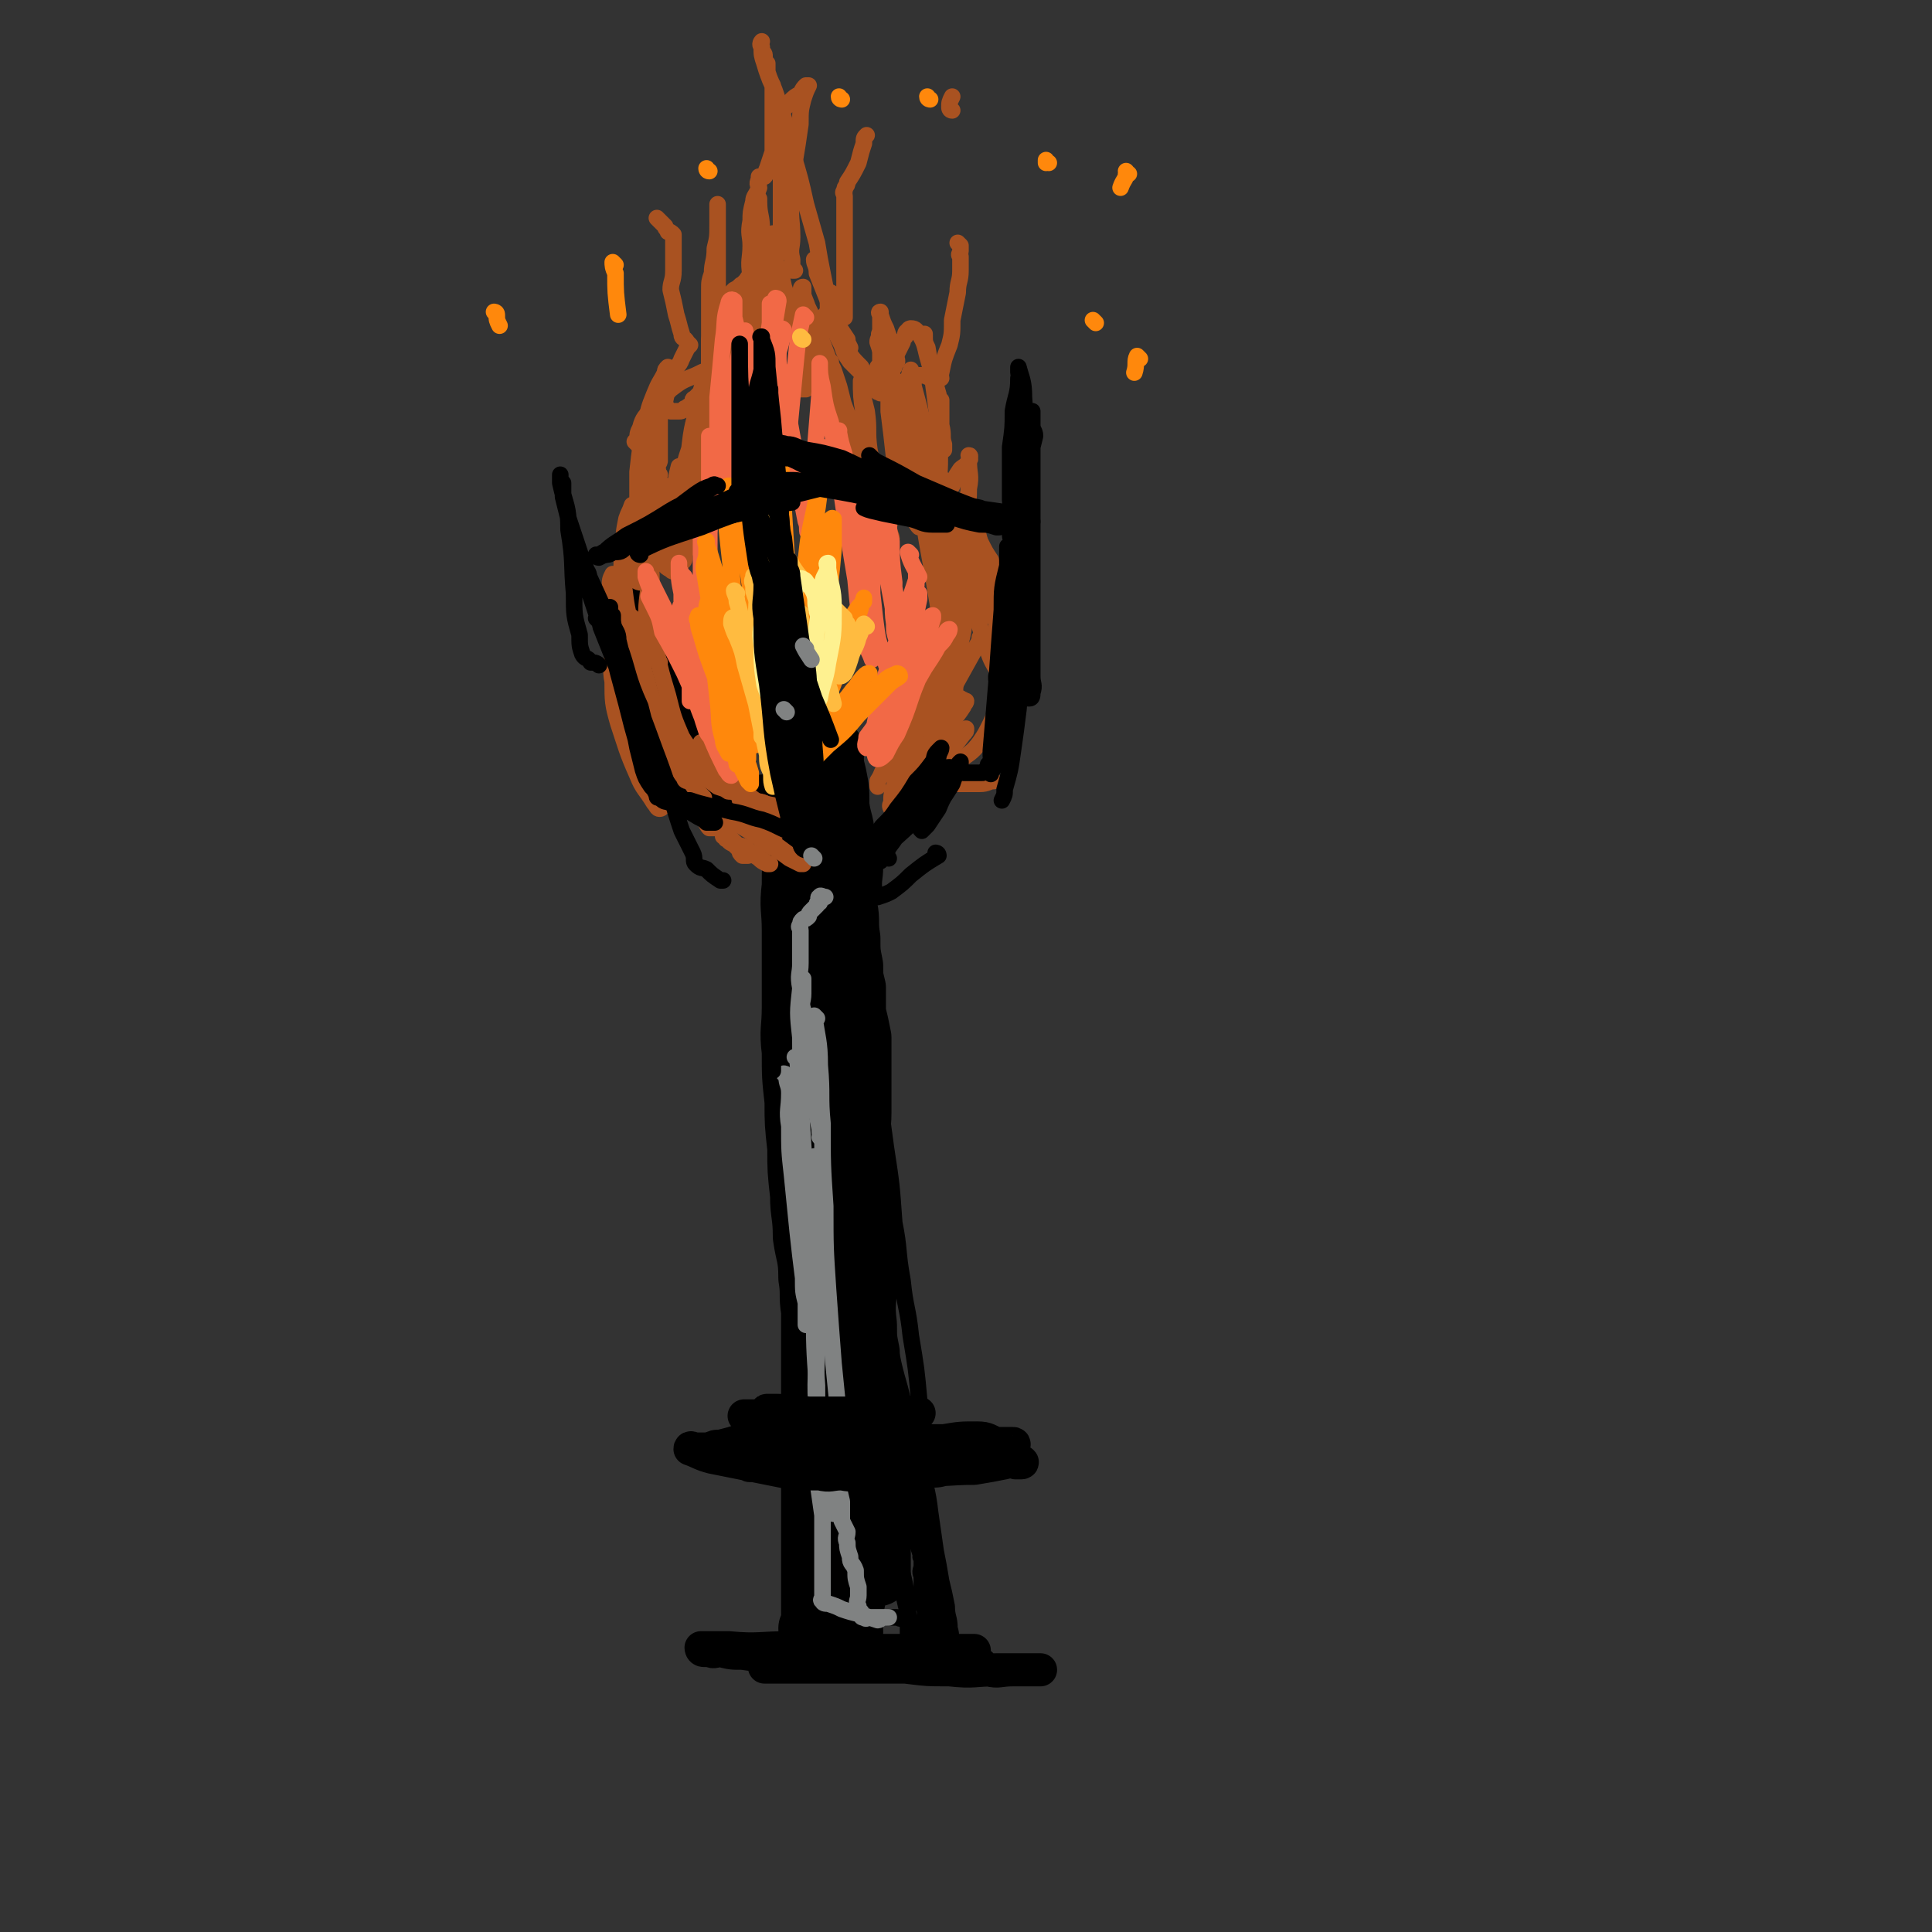 <svg viewBox='0 0 700 700' version='1.1' xmlns='http://www.w3.org/2000/svg' xmlns:xlink='http://www.w3.org/1999/xlink'><rect x="0" y="0" width="700" height="700" fill="#333333" stroke="none"/><g fill='none' stroke='rgb(0,0,0)' stroke-width='24' stroke-linecap='round' stroke-linejoin='round'><path d='M293,282c0,0 -1,-1 -1,-1 0,0 0,0 1,1 0,0 0,0 0,0 0,0 -1,-1 -1,-1 -1,5 -1,6 -2,12 0,7 -1,7 -1,13 -1,8 -1,8 -1,15 -1,8 0,8 0,16 0,6 0,6 0,13 0,7 0,7 0,15 0,8 -1,8 0,16 0,9 0,9 1,18 0,8 0,8 1,17 0,8 0,8 1,17 0,7 1,7 1,15 1,7 2,7 2,15 1,6 0,6 1,12 0,6 0,6 0,12 0,7 0,7 0,14 0,6 0,6 0,12 0,4 0,4 0,9 0,3 0,3 0,7 0,3 0,3 0,7 0,4 0,4 0,9 0,3 0,3 0,7 0,3 0,3 0,7 0,2 0,2 0,5 0,2 0,2 0,3 0,2 0,2 0,4 0,2 0,2 0,5 0,5 0,5 0,10 0,1 0,1 0,2 0,1 0,1 0,2 0,0 0,1 0,1 0,0 0,0 0,-1 0,0 0,0 0,0 0,1 -1,0 -1,0 1,0 1,0 3,0 0,1 0,1 1,1 1,0 1,0 2,0 1,1 1,0 2,0 1,0 1,0 3,0 0,0 0,0 1,0 1,0 2,0 2,0 0,0 0,1 0,0 -1,-1 0,-1 0,-2 0,-1 0,-1 0,-2 0,-1 -1,-1 0,-3 0,-3 1,-3 1,-6 1,-4 1,-5 2,-9 1,-4 1,-4 2,-8 0,-3 -1,-3 0,-7 0,-4 0,-4 1,-9 0,-6 0,-6 0,-12 0,-7 0,-7 0,-14 0,-6 0,-6 0,-11 0,-5 0,-5 0,-9 0,-5 0,-5 0,-9 -1,-5 -1,-5 -1,-10 -1,-8 0,-8 0,-15 -1,-9 -1,-9 -1,-17 -1,-7 0,-7 0,-14 -1,-5 -1,-5 -1,-10 0,-5 0,-5 0,-9 -1,-6 0,-6 0,-12 0,-7 0,-7 0,-14 0,-7 0,-7 0,-13 -1,-5 -1,-5 -2,-9 0,-5 0,-5 0,-9 -1,-4 -1,-4 -1,-8 -1,-5 -1,-5 -1,-10 -1,-6 0,-6 -1,-11 0,-6 -1,-5 -2,-11 0,-4 1,-4 1,-8 -1,-2 -2,-2 -2,-5 -1,-2 0,-3 0,-5 -1,-3 -1,-3 -2,-5 0,-3 1,-3 1,-7 -1,-2 -1,-2 -1,-5 -1,-2 0,-2 0,-4 0,-1 0,-1 0,-2 0,-1 0,-1 0,-1 0,-1 0,-1 0,-2 0,-1 0,-2 0,-2 0,0 -1,1 0,2 0,3 0,3 1,7 1,5 1,5 1,11 1,7 2,6 2,13 1,9 0,9 1,18 0,11 0,11 0,23 0,12 0,12 0,25 -1,12 -1,12 -1,24 -1,11 -1,11 0,21 1,10 1,10 2,19 1,9 1,9 2,18 1,10 0,10 1,20 1,11 1,11 2,22 1,11 1,11 2,22 1,9 1,9 2,18 0,7 1,7 1,15 1,4 1,4 1,9 0,3 0,3 0,6 0,2 0,2 0,4 0,0 0,1 0,1 0,0 0,-1 0,-2 '/></g>
<g fill='none' stroke='rgb(0,0,0)' stroke-width='12' stroke-linecap='round' stroke-linejoin='round'><path d='M294,288c0,0 -1,-1 -1,-1 0,0 0,0 1,1 0,0 0,0 0,0 -3,0 -3,0 -6,0 -4,-1 -4,-1 -8,-1 -4,-1 -4,0 -7,0 -4,-1 -4,-1 -8,-1 -3,-1 -3,0 -6,0 -3,0 -3,0 -6,0 -1,0 -1,0 -3,-1 -2,-1 -2,-1 -3,-2 -1,-1 -2,-1 -3,-2 -1,0 -1,0 -2,-1 -1,-3 -1,-3 -2,-5 -2,-4 -1,-4 -2,-8 -1,-4 -1,-4 -2,-9 -1,-6 -1,-6 -2,-11 -1,-5 -1,-5 -1,-11 -1,-4 0,-4 0,-9 0,-4 -1,-4 -1,-8 0,-3 0,-3 0,-6 0,-2 0,-2 0,-3 0,-1 0,-1 0,-2 0,-1 0,-1 0,-1 0,0 0,0 0,1 1,4 1,4 2,9 5,18 4,18 10,36 2,7 2,7 5,14 2,4 2,4 4,8 2,3 2,3 4,6 0,1 1,0 2,1 '/></g>
<g fill='none' stroke='rgb(169,82,33)' stroke-width='6' stroke-linecap='round' stroke-linejoin='round'><path d='M282,293c0,0 0,-1 -1,-1 -5,-1 -5,-1 -10,-3 -5,-2 -5,-2 -11,-4 -4,-3 -4,-3 -8,-6 -3,-2 -3,-2 -6,-4 -2,-1 -2,-2 -3,-3 -1,-1 -1,-1 -2,-2 0,0 -1,-1 -1,-1 0,0 1,1 2,2 2,2 2,2 3,4 2,2 2,3 3,5 1,1 1,1 2,2 0,0 0,1 0,1 -1,0 -2,0 -2,-1 -3,-4 -3,-5 -6,-9 -4,-6 -4,-6 -8,-12 -2,-3 -2,-3 -5,-7 -1,-2 -1,-2 -2,-4 -1,-1 -1,-1 -2,-2 0,-1 -1,-1 0,-1 0,0 0,0 1,1 3,5 3,5 5,10 2,5 2,5 3,10 1,2 1,2 2,5 1,1 1,2 1,2 -1,0 -1,-1 -1,-1 -2,-6 -2,-6 -3,-12 -2,-9 -2,-9 -3,-17 -1,-6 -1,-6 -1,-12 -1,-4 0,-4 0,-8 0,-1 0,-2 0,-1 0,2 1,2 1,5 1,8 1,8 2,16 1,11 1,11 2,21 0,7 1,7 2,13 0,3 0,3 0,5 0,0 0,0 0,0 -1,-2 -1,-2 -2,-5 -1,-5 0,-5 -1,-9 '/><path d='M225,211c0,0 -1,-1 -1,-1 0,0 0,0 1,1 0,0 0,0 0,0 1,6 1,6 2,11 2,10 2,10 4,20 3,11 3,11 6,21 1,8 2,8 3,15 1,4 0,4 1,8 0,3 0,3 0,5 -1,1 -1,2 -2,2 -1,0 -1,-1 -2,-2 -3,-5 -4,-5 -6,-10 -4,-9 -4,-10 -7,-19 -2,-7 -2,-8 -2,-15 -1,-5 0,-6 0,-11 0,-2 0,-2 0,-3 '/><path d='M230,274c0,0 -1,0 -1,-1 -1,-2 -1,-2 -1,-4 -2,-8 -3,-8 -4,-16 -1,-9 -1,-9 -2,-17 -1,-7 -1,-7 -2,-13 0,-5 0,-5 1,-10 0,-3 0,-3 1,-5 '/><path d='M229,257c0,0 -1,-1 -1,-1 0,0 1,1 1,1 0,-5 0,-6 1,-11 '/><path d='M259,299c0,0 -1,-1 -1,-1 0,0 0,0 1,1 0,0 0,0 0,0 4,3 4,3 8,7 4,2 4,2 7,4 1,1 1,1 3,2 1,1 2,1 2,1 0,0 -1,0 -1,0 -2,-1 -2,-1 -3,-2 -3,-2 -3,-2 -5,-4 -2,-1 -2,0 -4,-2 -1,0 -1,-1 -3,-1 0,-1 0,-1 -1,-1 0,0 0,0 0,0 0,0 0,0 1,0 1,2 1,2 3,3 1,1 1,1 3,2 1,0 0,1 1,1 0,1 1,1 1,1 -1,0 -1,0 -2,0 -1,-1 -1,-1 -1,-2 -1,-1 -1,-1 -2,-2 -1,-1 -1,-1 -2,-2 -1,-1 -1,-1 -2,-2 0,0 0,-1 0,-1 -1,-1 0,-2 0,-2 -1,0 -1,1 -1,1 -1,0 -1,0 -2,0 -1,0 -1,0 -2,0 -1,-1 -1,-2 -2,-3 -3,-3 -3,-3 -5,-6 '/><path d='M230,238c0,0 -1,-1 -1,-1 0,0 0,0 1,1 '/><path d='M255,289c0,0 0,0 -1,-1 -2,-2 -2,-2 -4,-5 -5,-9 -5,-9 -10,-18 -4,-8 -4,-8 -7,-17 -2,-7 -2,-7 -4,-14 -1,-4 0,-4 -1,-7 '/><path d='M246,276c0,0 -1,-1 -1,-1 0,0 1,1 1,1 -1,-3 -2,-3 -3,-6 -4,-11 -5,-11 -8,-21 -3,-11 -3,-11 -6,-21 -2,-8 -2,-8 -3,-16 -1,-7 -1,-7 0,-14 0,-5 0,-5 1,-10 1,-3 1,-2 2,-5 '/><path d='M239,240c0,0 -1,0 -1,-1 -2,-5 -2,-5 -3,-10 -1,-8 -1,-8 0,-16 0,-10 0,-10 2,-20 1,-6 1,-6 2,-13 1,-2 1,-2 2,-4 '/><path d='M242,203c0,0 -1,-1 -1,-1 0,0 0,1 1,1 0,0 0,0 0,0 0,0 -1,0 -1,-1 0,-1 0,-1 1,-3 0,-8 0,-8 1,-15 0,-5 1,-5 2,-9 0,-2 0,-2 1,-5 0,0 0,0 0,-1 0,0 0,0 0,0 -1,4 -1,4 -1,8 -1,6 -1,6 -3,11 -1,3 -2,3 -3,7 -1,2 -1,2 -2,3 0,1 0,1 0,1 -1,-1 -1,-2 0,-3 2,-4 2,-4 4,-8 4,-6 4,-7 8,-12 3,-5 3,-5 7,-10 1,-2 2,-2 3,-4 0,-1 0,-2 0,-2 -1,0 -1,0 -1,1 -2,2 -2,2 -3,5 -3,6 -3,6 -6,12 -1,3 -1,3 -3,6 -1,2 -1,2 -2,3 0,1 -1,1 -1,0 0,-1 0,-2 1,-4 2,-5 2,-5 5,-10 2,-6 2,-6 5,-12 2,-5 2,-4 5,-9 1,-3 1,-3 2,-6 0,-1 1,-3 1,-2 -1,3 -2,5 -4,11 -2,7 -1,7 -3,14 -1,3 -1,3 -3,5 0,1 -1,2 -1,2 -1,0 0,-1 0,-1 0,-4 0,-4 1,-8 3,-15 3,-15 7,-30 0,-4 0,-4 1,-8 1,-2 1,-2 2,-4 0,-1 0,-1 0,-1 0,-1 -1,0 0,1 0,4 1,3 1,7 1,5 1,5 1,10 0,4 0,4 0,7 0,2 0,2 0,4 0,1 0,1 0,1 -1,1 -1,0 -2,0 0,-1 0,-1 -1,-2 -1,-2 -1,-2 -2,-4 -1,-5 -1,-5 -1,-10 -1,-4 -1,-4 -1,-8 0,-4 0,-4 0,-7 1,-3 1,-3 2,-5 1,-3 1,-3 2,-6 0,-1 0,-1 2,-3 1,-2 1,-2 3,-4 2,-1 2,-1 4,-3 1,-1 1,-2 2,-2 0,-1 1,0 1,0 0,1 0,1 0,2 0,3 0,3 0,7 0,3 0,3 0,7 0,4 0,4 0,7 0,3 0,3 0,6 0,2 0,2 0,3 0,1 0,1 0,2 0,1 0,2 0,1 0,-2 -1,-3 0,-7 0,-5 0,-5 1,-10 1,-4 1,-4 2,-8 0,-3 0,-3 0,-6 0,-3 0,-3 0,-5 0,-1 0,-1 0,-3 0,-1 0,-1 0,-3 0,0 0,0 0,-1 0,-1 0,-2 0,-2 0,1 0,2 0,5 0,2 0,2 0,5 0,3 -1,3 0,5 0,1 1,1 1,1 1,0 0,-1 1,-2 1,-2 1,-2 2,-4 1,-5 1,-5 1,-9 1,-4 1,-4 2,-8 0,-4 0,-4 0,-8 0,-2 0,-2 0,-5 0,-2 0,-2 0,-5 0,-3 0,-3 0,-5 0,-3 0,-3 0,-6 0,-2 0,-2 0,-5 0,-1 0,-1 0,-3 0,-1 -1,-2 0,-3 0,-1 0,-1 0,-2 1,-2 2,-2 3,-4 2,-2 2,-2 4,-3 1,-2 1,-2 2,-3 1,0 1,0 1,0 0,0 0,0 0,0 -1,2 -1,2 -2,5 -1,4 -1,4 -1,9 -1,7 -1,7 -2,13 -1,7 -1,7 -1,14 -1,7 0,7 0,14 0,4 -1,4 0,8 0,2 0,2 0,4 0,0 0,0 1,0 '/><path d='M296,95c0,0 -1,-1 -1,-1 0,2 1,2 1,5 2,5 2,5 4,10 1,4 1,4 3,8 2,3 2,3 4,6 0,1 0,1 1,3 0,0 0,0 0,0 '/><path d='M300,115c0,0 -1,-1 -1,-1 0,0 0,1 1,1 3,6 3,6 7,12 2,3 2,3 5,6 1,2 1,2 3,4 1,1 1,2 2,3 0,1 0,1 1,2 1,0 1,1 1,0 0,-1 0,-2 0,-4 -1,-3 0,-3 0,-6 0,-2 0,-2 0,-5 0,-2 0,-2 0,-4 0,-2 0,-2 0,-4 0,-1 0,-1 0,-3 0,-1 0,-1 0,-2 0,0 -1,-1 0,-1 0,0 0,1 0,1 1,3 1,3 2,5 1,3 1,3 2,5 1,3 1,2 1,5 1,1 1,1 1,2 -1,0 -1,0 -1,-1 -1,-1 -1,-1 -2,-3 '/><path d='M277,131c0,0 -1,-1 -1,-1 0,0 0,1 1,1 0,0 0,0 0,0 -2,-8 -2,-8 -3,-15 -2,-8 -2,-8 -2,-16 -1,-6 0,-6 0,-11 0,-4 -1,-4 0,-9 0,-3 0,-3 1,-7 0,-2 1,-2 2,-5 0,-1 -1,-1 0,-3 0,-1 0,-1 0,-1 0,0 0,0 1,0 0,0 1,0 1,0 1,-1 0,-1 1,-3 1,-3 1,-3 2,-6 0,-4 0,-4 0,-9 0,-4 0,-4 0,-8 0,-3 0,-3 0,-7 -1,-2 -1,-2 -2,-5 0,-1 0,-1 0,-3 -1,-1 -1,-2 -1,-3 0,-1 -1,-1 -1,-2 0,-1 0,-1 0,-1 -1,-1 0,-2 0,-2 0,0 -1,1 0,2 0,3 0,3 1,6 2,7 3,7 5,14 3,9 3,9 5,18 3,10 3,10 5,19 2,7 2,7 4,14 1,6 1,6 2,11 1,5 1,5 2,10 0,4 0,4 1,8 2,4 2,4 4,8 1,3 1,3 3,6 2,2 2,2 4,4 1,2 1,2 3,3 3,0 3,0 6,-1 1,0 1,0 2,-1 0,-2 0,-2 1,-3 0,-3 0,-3 1,-5 1,-2 1,-2 2,-4 0,-1 0,-1 1,-2 0,-1 0,-2 1,-2 0,-1 1,-1 1,-1 2,0 2,1 3,2 2,3 2,4 3,8 2,7 2,7 4,14 1,6 1,6 1,11 1,4 0,4 1,7 0,1 0,2 0,2 0,0 0,-1 0,-1 -1,-2 -1,-2 -2,-4 0,-3 1,-3 1,-6 0,-2 0,-2 0,-4 0,-1 0,-1 0,-3 0,0 0,0 0,0 0,1 0,2 0,3 0,6 0,6 0,12 -1,7 0,7 -1,14 0,5 -1,5 -2,11 0,2 0,2 1,4 0,0 0,0 0,0 0,-1 0,-1 0,-2 1,-3 1,-3 2,-5 1,-3 2,-3 4,-6 1,-3 1,-3 3,-6 1,-1 2,-1 3,-3 1,-1 0,-1 0,-2 1,0 0,1 0,2 0,5 1,5 0,10 0,8 -1,8 -3,16 -1,6 -1,6 -2,13 -1,4 0,4 -2,7 0,2 -1,2 -2,3 0,0 0,-1 1,-2 0,-1 0,-1 1,-3 1,-2 1,-2 2,-4 1,-4 1,-4 1,-8 1,-4 1,-4 2,-7 0,-2 0,-2 0,-5 0,-1 0,-1 0,-2 0,-1 0,-1 0,-2 0,-1 -1,-2 0,-2 0,1 0,2 1,3 1,2 0,3 2,5 1,3 1,3 3,7 2,4 2,4 4,7 1,5 1,5 3,9 1,4 2,4 3,7 0,4 0,4 0,7 1,4 1,4 0,8 0,4 0,4 -1,9 -1,5 0,5 -2,11 -1,4 -1,4 -3,8 -2,4 -2,4 -4,7 -3,4 -4,4 -8,7 -1,1 -1,1 -3,1 -1,-1 -1,-1 -1,-2 -1,-2 0,-3 0,-5 1,-3 1,-3 2,-6 1,-4 1,-4 2,-7 0,-2 1,-4 1,-4 0,0 0,2 -1,4 -5,11 -4,11 -10,21 -1,3 -2,3 -4,6 -1,1 -1,2 -2,2 0,0 -1,-1 0,-1 0,-2 0,-2 1,-4 3,-5 3,-5 6,-9 4,-5 4,-5 7,-11 2,-2 2,-2 4,-5 0,-1 1,-1 1,-2 -1,0 -1,-1 -1,0 -2,2 -2,2 -4,4 -3,6 -3,6 -7,12 -2,4 -2,5 -6,9 -2,2 -2,2 -4,4 -1,1 -1,1 -2,1 -1,-1 -1,-1 0,-2 1,-2 1,-2 3,-5 2,-2 2,-2 4,-5 2,-2 2,-2 4,-5 1,-1 1,-1 2,-3 0,-1 1,-1 1,-2 -1,0 -1,0 -1,1 -2,0 -2,0 -3,1 -2,2 -2,2 -3,4 -2,1 -2,1 -4,3 -1,2 -2,2 -3,4 0,1 0,2 1,3 1,3 2,3 4,4 6,2 6,1 12,2 6,0 6,0 12,0 3,0 3,-1 5,-1 '/><path d='M336,277c0,0 -1,0 -1,-1 3,-2 4,-1 7,-3 4,-3 4,-3 7,-7 1,-1 1,-1 1,-2 '/><path d='M356,232c0,0 -1,-1 -1,-1 0,0 0,0 0,1 0,0 0,0 0,0 -5,9 -5,9 -10,18 -3,5 -2,5 -5,11 -2,2 -2,2 -4,3 0,0 -1,-1 0,-1 0,-3 0,-3 1,-6 2,-7 2,-7 5,-14 2,-9 2,-9 5,-17 1,-4 1,-4 2,-8 1,-2 1,-2 1,-4 1,-1 0,-2 0,-2 0,2 1,3 0,5 -1,9 0,10 -3,19 -2,10 -3,9 -7,19 -2,7 -2,7 -5,14 -1,3 -1,3 -3,6 -1,0 -1,0 -2,0 0,-2 -1,-3 0,-5 0,-8 1,-8 3,-16 2,-9 2,-9 4,-18 2,-7 2,-7 4,-14 0,-2 0,-2 1,-4 0,-1 -1,-2 0,-1 0,2 0,3 1,5 0,10 0,10 0,19 -1,12 -1,12 -3,24 0,6 0,6 -1,12 -1,1 -1,2 -1,3 -1,0 -1,-1 0,-2 0,-10 0,-10 1,-20 0,-17 0,-17 1,-34 0,-9 0,-9 0,-18 0,-4 0,-4 0,-9 0,-1 0,-1 0,-3 0,0 -1,-1 0,0 1,5 2,5 3,11 2,8 2,9 3,17 1,6 0,6 1,13 0,2 0,2 0,4 0,0 0,1 0,1 -2,-4 -2,-5 -3,-9 -2,-12 -2,-12 -3,-24 -2,-12 -2,-12 -3,-24 0,-6 0,-6 1,-12 0,-2 0,-2 0,-5 0,0 0,-1 0,-1 0,0 -1,0 0,1 0,8 0,8 1,17 0,10 0,10 0,21 0,6 0,6 0,12 0,3 0,4 0,6 0,0 0,-1 0,-2 -1,-6 -1,-6 -2,-12 -2,-11 -2,-11 -4,-23 -1,-9 -1,-9 -3,-18 -1,-6 -1,-6 -2,-11 0,-3 0,-3 1,-5 0,-1 -1,-2 0,-2 0,0 0,1 0,1 1,6 1,6 2,12 1,8 1,8 2,17 0,4 0,4 0,8 -1,2 -1,4 -1,4 -1,-1 -2,-3 -3,-6 -2,-9 -2,-9 -3,-18 -2,-7 -2,-7 -3,-14 -1,-4 -1,-4 -2,-8 0,-2 0,-2 0,-4 0,0 0,0 0,0 0,3 0,4 0,8 1,8 1,8 2,17 0,7 0,7 0,15 -1,5 -1,5 -2,10 0,2 1,3 1,4 -1,0 -2,-1 -2,-2 -2,-4 -1,-5 -2,-10 -2,-10 -2,-10 -4,-20 -1,-7 0,-7 -1,-14 -1,-4 -1,-4 -2,-8 0,-1 0,-1 0,-2 0,0 0,-1 0,-1 0,5 0,6 1,12 1,9 1,9 3,18 1,6 2,6 3,12 1,3 1,3 2,6 0,1 0,2 0,2 -1,0 -2,0 -2,-1 -3,-5 -3,-6 -5,-12 -3,-10 -3,-10 -6,-20 -2,-7 -2,-7 -4,-15 -1,-3 -1,-3 -2,-6 -1,-2 -1,-2 -1,-3 -1,0 -1,1 0,1 0,3 0,3 1,6 2,7 2,7 5,15 2,5 2,5 3,10 1,3 1,3 2,5 1,1 0,2 1,2 0,0 0,-1 0,-1 -2,-7 -2,-7 -4,-14 -4,-10 -4,-10 -7,-20 -3,-8 -3,-8 -6,-16 -2,-5 -2,-5 -4,-9 -1,-2 -1,-2 -1,-4 -1,-1 -1,-2 0,-2 0,1 0,2 0,3 2,5 2,5 3,10 3,9 3,9 5,18 1,6 1,6 2,11 1,3 1,3 2,5 0,1 0,2 0,2 -1,0 -1,0 -2,-1 -2,-6 -2,-6 -4,-11 -4,-9 -4,-9 -7,-18 -3,-10 -3,-10 -6,-19 -1,-5 -1,-4 -3,-9 -1,-3 -1,-3 -2,-6 0,-2 1,-2 1,-3 0,-1 0,-2 0,-1 0,2 -1,3 0,5 0,8 1,8 2,17 0,7 0,7 0,14 -1,6 0,7 -1,12 0,1 -1,1 -2,1 -1,-2 -1,-3 -1,-6 -2,-11 -1,-11 -2,-22 -1,-8 -1,-8 -1,-17 -1,-5 0,-5 0,-11 0,-2 0,-2 0,-4 0,-1 0,-2 0,-2 0,0 0,1 0,1 0,5 1,5 1,10 1,11 0,11 1,22 0,9 0,9 0,18 -1,6 -1,6 -2,11 0,2 0,2 0,4 0,1 0,1 0,1 0,-2 0,-2 0,-4 -1,-6 -1,-6 -2,-12 -1,-5 -1,-6 -2,-11 -1,-3 -1,-3 -2,-6 0,-1 1,-2 1,-2 -1,-1 -2,-1 -2,0 -2,4 -1,5 -3,10 -2,9 -2,9 -4,17 -3,12 -3,12 -6,24 -2,7 -2,7 -4,15 -2,4 -2,4 -3,7 0,1 -1,2 -1,1 -1,-1 -1,-2 0,-4 1,-6 1,-6 3,-12 1,-6 1,-6 2,-11 1,-4 2,-4 2,-8 1,-2 0,-2 1,-4 0,0 0,0 0,0 -1,2 -1,2 -1,5 -2,8 -3,8 -4,17 -2,16 -1,16 -4,32 0,5 0,5 -1,10 -1,1 -1,2 -2,3 -1,0 -1,0 -2,-1 -1,-2 -1,-2 -2,-4 -1,-5 -1,-5 -1,-10 -1,-2 0,-2 0,-4 0,-1 0,-1 0,-2 0,0 0,0 0,0 0,1 0,1 0,3 0,2 0,2 0,4 0,1 0,1 0,2 0,0 0,0 0,0 0,-1 0,-2 0,-3 0,-3 0,-3 0,-6 '/><path d='M258,129c0,0 -1,-1 -1,-1 0,0 0,1 1,1 1,-1 1,-2 2,-3 3,-3 3,-3 6,-6 1,0 1,-1 2,-1 1,-1 1,0 2,1 1,3 0,3 1,6 0,4 0,4 0,8 -1,3 -1,3 -1,5 -1,2 0,2 0,3 -1,0 -1,0 -1,0 -1,-1 -1,-1 -1,-2 -1,-2 0,-2 -1,-5 -1,-4 -1,-3 -2,-7 0,-4 0,-4 -1,-8 -1,-3 -1,-3 -2,-5 -1,-2 -1,-2 -2,-4 0,-1 0,-1 0,-2 0,-1 0,-1 0,-2 0,-1 0,-1 0,-3 0,-2 0,-2 0,-4 0,-3 0,-3 0,-5 0,-4 0,-4 0,-7 0,-3 0,-3 0,-6 0,-2 0,-2 0,-4 0,-2 0,-2 0,-3 0,0 0,0 0,-1 0,0 0,0 0,0 0,0 0,0 0,1 0,3 0,3 0,6 0,5 0,5 -1,9 0,5 -1,5 -1,9 -1,3 -1,3 -1,6 0,3 0,3 0,6 0,3 0,3 0,5 0,4 0,4 0,8 0,4 0,4 0,8 0,3 0,3 0,6 -1,2 -1,2 -2,3 -1,1 -1,1 -2,2 -1,1 -1,1 -1,2 -1,1 -1,1 -2,2 -1,0 -1,1 -2,1 -1,1 -1,1 -2,1 -1,0 -1,0 -1,0 -1,0 -1,0 -2,0 -1,-1 -1,-1 -2,-2 -1,0 -1,0 -2,0 0,0 0,0 0,0 0,0 0,0 0,0 0,1 0,1 0,2 0,4 0,4 0,7 0,3 0,3 0,7 0,2 0,2 0,4 0,0 0,1 -1,1 0,0 0,0 -1,-1 -1,-1 -1,-1 -2,-2 -1,0 -1,0 -1,-1 -1,-1 -1,-1 -2,-2 -1,-1 -1,-1 -2,-2 0,0 1,1 1,1 0,0 0,-1 0,-1 0,-3 0,-3 1,-5 1,-4 2,-4 4,-7 3,-3 3,-3 7,-7 4,-3 4,-3 9,-5 4,-2 4,-2 8,-2 5,-1 5,0 9,1 4,0 4,1 8,2 4,0 4,0 7,1 2,1 2,1 4,2 1,1 1,1 3,1 0,0 1,0 1,0 0,-1 -1,-1 0,-2 1,-5 1,-5 3,-9 2,-5 2,-5 3,-10 2,-3 1,-3 2,-7 1,-2 0,-2 1,-4 0,-1 0,-1 0,-2 0,-1 0,-1 0,-1 0,0 0,0 0,0 0,1 0,1 1,2 1,2 1,2 2,3 1,2 1,2 2,3 0,1 0,1 0,1 0,0 0,0 0,-1 0,-1 0,-1 0,-2 0,-6 0,-6 0,-12 0,-5 0,-5 0,-11 0,-3 0,-3 0,-6 0,-2 0,-2 0,-4 0,-1 0,-1 0,-2 0,-1 0,-1 0,-2 0,-1 0,-1 0,-2 0,-1 0,-1 0,-2 0,0 0,0 0,0 0,-1 -1,-1 0,-2 0,-2 1,-1 1,-3 2,-3 2,-3 4,-7 1,-4 1,-4 2,-7 0,-2 0,-2 1,-3 '/><path d='M345,40c0,0 -1,0 -1,-1 0,0 0,1 1,1 0,0 0,0 0,0 0,0 -1,0 -1,-1 0,-2 0,-2 1,-4 '/><path d='M323,141c0,0 -1,0 -1,-1 0,-1 0,-2 0,-3 -1,-4 -1,-4 -2,-7 -1,-3 -1,-3 -2,-6 0,-1 0,-1 1,-2 0,-1 -1,-1 0,-1 0,0 0,1 0,2 1,5 1,5 3,10 2,5 2,5 5,10 2,4 2,4 3,8 1,2 1,2 2,4 0,1 0,1 0,1 -1,0 -1,0 -2,-1 -2,-5 -2,-5 -4,-10 -2,-4 -2,-4 -4,-7 -1,-2 -1,-2 -2,-4 -1,-1 -2,-1 -2,-1 0,0 1,0 2,1 9,16 9,16 18,33 5,10 5,10 10,21 5,10 4,10 8,21 2,5 1,5 2,10 1,2 1,3 1,4 1,1 0,0 0,0 -1,-1 -1,-1 -2,-3 -1,-5 -1,-5 -1,-10 -1,-6 -1,-6 -2,-13 -1,-3 -1,-3 -2,-7 0,-2 0,-2 -1,-4 0,0 0,0 0,0 2,3 2,3 3,6 2,8 2,9 4,17 2,9 2,9 3,17 2,7 2,7 3,14 0,3 0,3 0,6 0,0 0,1 0,1 -1,-1 -2,-1 -2,-3 -3,-5 -3,-5 -5,-11 -4,-12 -4,-12 -8,-23 -3,-10 -2,-10 -5,-20 -2,-5 -2,-5 -3,-9 -1,-3 -1,-3 -2,-6 0,-1 0,-1 1,-1 0,0 0,1 0,2 3,5 3,5 4,10 3,9 3,9 6,18 2,7 2,7 4,13 1,2 1,2 1,5 1,0 0,1 0,1 -2,-2 -2,-2 -3,-5 -4,-7 -4,-7 -8,-15 -5,-11 -5,-11 -10,-22 -3,-7 -3,-7 -5,-15 -2,-6 -2,-6 -3,-11 -1,-5 -1,-5 0,-9 0,-2 0,-2 1,-5 0,-1 0,-2 1,-3 1,-1 2,-1 3,-2 1,0 2,0 3,0 2,0 2,1 4,1 1,0 1,0 2,0 0,0 0,0 1,0 0,-1 -1,-1 0,-2 1,-5 1,-5 3,-10 1,-4 1,-4 1,-9 1,-5 1,-5 2,-10 0,-4 1,-4 1,-8 0,-2 0,-2 0,-5 -1,-1 0,-1 0,-2 0,-1 0,-1 0,-2 -1,-1 -1,-1 -1,-1 '/><path d='M340,153c0,0 -1,-1 -1,-1 0,0 1,1 1,1 -1,-7 -1,-8 -2,-15 -1,-6 -1,-6 -2,-12 -1,-2 -1,-2 -1,-5 '/><path d='M258,187c0,0 -1,-1 -1,-1 0,0 1,1 1,1 -2,-8 -3,-9 -4,-17 -1,-7 0,-7 0,-14 -1,-4 -1,-4 -1,-8 -1,-1 0,-1 0,-3 -1,0 -2,-1 -2,0 0,1 1,2 1,4 -1,8 -1,8 -1,16 -1,9 0,9 0,18 -1,6 -1,6 -1,12 -1,3 -1,3 -2,6 0,2 0,2 -1,3 -1,0 -2,0 -2,-1 -2,-5 -1,-5 -2,-10 -2,-8 -2,-8 -4,-17 -1,-4 0,-4 -1,-7 -1,-2 -1,-2 -2,-3 -1,-1 -1,-2 -1,-1 0,1 0,2 0,4 -1,7 0,7 0,14 -1,7 -2,7 -2,15 -1,5 0,5 0,9 0,2 0,3 -1,4 0,0 -1,0 -2,-1 0,-9 0,-9 1,-18 0,-11 0,-11 0,-21 1,-9 1,-9 3,-17 1,-6 1,-6 3,-11 2,-5 2,-4 4,-8 0,-1 0,-1 1,-2 '/><path d='M239,172c0,0 -1,-1 -1,-1 0,2 0,3 0,5 -1,6 -1,6 -2,12 0,10 -1,10 0,20 0,11 0,11 1,23 2,11 2,11 5,21 2,8 2,8 5,15 3,5 4,5 8,10 3,3 3,3 5,6 2,2 2,2 3,3 1,1 1,1 2,0 0,-1 0,-1 0,-3 -2,-3 -2,-3 -4,-6 -2,-2 -2,-2 -3,-4 -1,-1 -1,-1 -2,-2 -1,-1 -2,-1 -2,-2 0,0 1,1 2,2 2,2 2,2 5,5 4,4 3,4 7,8 3,4 3,4 7,7 2,2 2,1 4,3 0,0 1,1 1,1 0,-1 -1,-1 -1,-2 -1,-1 -1,-1 -2,-2 -2,-1 -3,0 -5,-2 -1,0 -1,-1 -2,-1 -1,-1 -1,-1 -2,0 0,0 0,0 0,0 0,2 0,2 1,3 2,3 2,3 5,6 2,2 2,2 4,3 2,1 2,1 3,2 0,0 0,-1 0,-1 -1,-1 0,-1 -2,-1 -2,-2 -2,-1 -5,-2 -3,-1 -3,-1 -5,-2 -2,0 -2,0 -4,0 -1,0 -1,0 -2,0 0,0 0,0 0,0 2,1 2,1 5,3 5,3 5,3 10,7 4,2 4,2 8,5 2,1 2,1 4,2 0,0 1,0 1,0 -1,-1 -2,-1 -3,-2 -3,-2 -3,-2 -7,-5 -3,-2 -3,-2 -7,-4 -2,-1 -2,-1 -4,-2 -2,-1 -2,-1 -3,-2 -1,0 -1,0 -2,0 0,0 0,0 1,0 1,-1 1,-1 3,-1 1,-1 1,-1 2,-2 '/><path d='M244,207c0,0 -1,-1 -1,-1 0,0 0,1 1,1 0,0 0,0 0,0 -2,-4 -2,-4 -4,-8 -2,-8 -3,-8 -4,-17 -1,-6 -1,-6 0,-13 0,-6 0,-6 1,-12 1,-6 2,-6 4,-12 1,-5 1,-5 3,-9 1,-4 2,-3 3,-6 1,-2 1,-2 2,-4 0,0 0,0 1,-1 0,0 0,0 0,0 -1,-1 -1,-1 -1,-1 -1,-2 -2,-1 -2,-3 -1,-3 -1,-4 -2,-7 -1,-5 -1,-5 -2,-9 0,-3 1,-3 1,-7 0,-3 0,-3 0,-5 0,-2 0,-2 0,-5 0,-1 0,-1 0,-3 -1,-1 -1,-1 -2,-1 0,-1 -1,-1 -1,-2 -1,-1 -1,-1 -2,-2 -1,-1 -1,-1 -1,-1 '/><path d='M324,141c0,0 -1,-1 -1,-1 0,0 0,1 1,1 0,0 0,0 0,0 0,0 -1,-1 -1,-1 0,0 0,0 1,1 1,2 1,2 1,4 2,6 2,7 4,12 1,5 1,5 3,10 1,2 1,2 2,4 0,1 0,2 0,1 -1,-1 0,-2 0,-4 -1,-6 -2,-6 -3,-13 -1,-9 -1,-9 -1,-18 -1,-2 0,-2 0,-3 0,0 0,0 0,0 0,3 1,3 1,6 3,11 3,11 5,23 2,11 3,11 4,23 2,9 1,10 2,19 1,4 1,4 2,8 0,2 0,3 0,4 0,1 0,0 0,-1 0,-3 0,-3 0,-5 0,-6 0,-6 0,-12 0,-6 0,-6 0,-11 0,-3 0,-3 0,-7 0,-1 -1,-2 0,-2 0,0 0,1 0,1 1,7 2,7 2,14 1,14 1,14 1,27 -1,14 0,14 -1,29 -1,10 -1,10 -3,20 -1,6 -1,6 -3,12 -2,2 -2,2 -4,4 -1,1 -1,1 -2,1 0,-1 -1,-1 0,-2 0,-4 1,-4 2,-7 1,-5 1,-5 3,-10 1,-3 2,-3 3,-7 0,-1 0,-1 0,-2 0,0 0,0 0,0 -2,3 -2,3 -3,5 -3,7 -2,7 -5,13 -3,5 -3,5 -6,10 -1,2 -1,2 -3,4 -1,1 -1,2 -2,2 0,0 -1,-1 0,-2 0,-3 0,-3 1,-6 1,-4 1,-4 3,-8 2,-2 2,-2 3,-5 1,0 1,-1 1,-2 -1,0 -1,0 -2,0 -1,0 -1,0 -2,2 -3,2 -3,2 -6,6 -2,2 -1,2 -3,5 0,1 0,1 0,2 '/></g>
<g fill='none' stroke='rgb(242,105,70)' stroke-width='6' stroke-linecap='round' stroke-linejoin='round'><path d='M250,238c0,0 -1,-1 -1,-1 1,7 2,8 4,16 1,6 1,6 3,12 1,2 2,2 3,5 1,1 1,2 1,2 0,0 0,-1 0,-2 -2,-7 -2,-7 -4,-13 -3,-9 -4,-9 -6,-19 -2,-6 -2,-6 -3,-11 0,-3 0,-3 0,-6 0,-1 -1,-2 0,-1 3,7 3,9 6,18 3,10 2,10 5,20 2,7 3,7 5,14 1,3 1,3 2,6 0,1 0,2 0,3 -1,0 -1,-1 -2,-2 -3,-6 -3,-6 -6,-13 -5,-11 -4,-11 -9,-22 -4,-8 -4,-8 -8,-15 -1,-5 -1,-5 -3,-9 -1,-2 -1,-2 -2,-4 0,0 1,0 1,0 1,2 2,3 3,6 4,9 4,9 8,18 4,11 4,11 10,22 3,6 3,6 6,12 1,3 1,3 3,6 0,0 0,-1 0,-1 -1,-2 -1,-2 -2,-5 -6,-13 -6,-12 -12,-25 -5,-12 -5,-12 -10,-24 -3,-6 -3,-6 -6,-11 -1,-2 -1,-2 -2,-5 0,-1 0,-1 0,-2 0,0 0,1 1,2 3,6 3,6 6,12 5,10 4,10 8,20 4,9 4,9 8,18 2,4 2,4 4,7 0,1 0,2 1,3 0,0 0,-1 0,-2 -4,-18 -4,-18 -8,-37 -2,-7 -2,-7 -4,-14 -1,-4 -1,-4 -2,-7 -1,-1 -1,-1 -2,-3 0,-1 0,-1 0,-2 0,0 0,1 0,1 0,5 0,5 1,10 0,9 0,9 1,18 1,7 1,7 2,14 0,3 0,3 0,6 0,1 0,1 0,1 0,-4 0,-4 0,-8 1,-10 1,-10 2,-20 1,-9 1,-9 2,-18 0,-7 0,-7 0,-14 0,-3 0,-3 0,-7 0,-1 0,-1 0,-3 0,0 0,-1 0,-1 0,4 1,5 1,9 0,11 0,11 0,22 0,8 0,8 0,16 0,3 0,3 0,7 0,2 0,3 0,3 0,0 0,-1 0,-2 0,-9 1,-9 1,-19 1,-13 1,-13 1,-26 0,-10 0,-10 0,-19 0,-5 0,-5 0,-10 0,-2 0,-2 0,-4 0,-1 0,-2 0,-2 0,0 0,1 0,2 0,9 0,9 0,18 0,9 0,9 0,19 -1,5 -1,5 -1,10 -1,1 -1,1 -1,3 0,0 0,1 0,1 0,-3 0,-3 1,-7 1,-11 1,-11 2,-23 1,-9 2,-9 3,-17 1,-5 1,-5 2,-10 0,-2 0,-2 1,-4 0,-1 0,-2 0,-2 0,0 0,0 0,1 0,3 0,3 0,6 0,7 0,7 0,15 0,4 0,4 0,8 0,2 0,2 0,4 0,1 0,2 0,2 0,-1 0,-1 0,-3 0,-6 0,-6 1,-13 0,-8 0,-8 0,-16 0,-4 0,-4 0,-8 0,-2 0,-2 0,-4 0,0 0,-2 0,-1 -1,2 -1,4 -1,8 -1,8 -1,8 -1,16 -1,7 0,7 0,14 0,4 0,4 0,7 0,0 -1,1 0,1 1,-6 2,-7 4,-13 '/><path d='M284,120c0,0 -1,-1 -1,-1 0,0 1,0 1,1 -2,9 -3,9 -4,18 -2,10 -2,10 -4,19 -1,7 -1,7 -2,13 0,3 0,4 0,7 -1,0 -1,1 -1,1 -1,-1 0,-2 0,-5 0,-4 0,-4 0,-8 '/><path d='M280,111c0,0 -1,-1 -1,-1 0,3 0,4 0,7 -1,7 -1,7 -2,14 0,10 1,10 1,19 0,6 0,6 0,12 0,4 0,4 0,7 0,1 0,2 0,2 0,0 0,-1 0,-2 '/><path d='M292,115c0,0 -1,-1 -1,-1 -2,9 -2,10 -3,20 -1,10 -1,11 -2,21 0,8 0,8 1,15 0,4 0,4 0,7 0,1 0,2 0,3 -1,0 -1,-1 -2,-2 0,-1 0,-1 0,-3 '/><path d='M282,109c0,0 -1,-1 -1,-1 0,0 1,0 1,1 -2,12 -2,12 -4,24 -1,8 -1,8 -2,16 0,5 1,5 1,10 -1,2 -1,1 -2,3 0,0 -1,0 -1,0 -1,-2 -1,-3 -2,-5 -2,-9 -1,-9 -3,-17 -1,-8 0,-8 -1,-16 -1,-5 -1,-5 -2,-9 0,-2 0,-2 0,-4 0,-1 0,-2 0,-2 -1,-1 -2,0 -2,1 -2,6 -1,7 -2,13 -1,11 -1,11 -2,21 0,9 0,9 0,18 0,4 0,4 0,8 0,1 0,2 0,3 0,0 0,-1 0,-1 0,-4 1,-4 1,-8 2,-9 2,-9 4,-18 2,-13 2,-16 5,-26 0,-1 0,2 1,4 2,10 2,10 3,20 2,11 2,11 3,21 1,6 1,6 2,12 0,2 0,3 0,4 0,1 -1,-1 0,-1 0,-4 1,-4 1,-7 1,-9 1,-9 2,-19 0,-9 0,-9 0,-17 0,-3 0,-3 0,-6 0,-2 0,-2 0,-3 0,0 0,0 0,0 0,4 0,4 1,7 2,12 2,12 4,23 2,10 2,10 3,20 1,6 1,6 2,11 1,2 0,4 1,4 0,1 0,0 0,-1 2,-25 2,-25 4,-50 0,-4 0,-4 0,-7 0,-1 0,-1 0,-2 0,-1 0,-2 0,-1 0,3 0,4 1,8 1,7 1,7 3,13 3,19 3,19 7,38 2,8 2,7 4,15 1,3 1,3 2,6 0,0 1,0 1,0 0,-1 0,-1 0,-3 -2,-8 -2,-8 -3,-17 -2,-9 -2,-9 -4,-19 -1,-5 -1,-5 -3,-10 -1,-3 -1,-3 -2,-6 0,-1 0,-1 1,-1 0,0 -1,0 0,1 1,6 2,6 3,13 2,10 2,10 3,21 2,9 2,9 4,18 1,4 1,4 1,8 1,2 1,3 1,3 0,0 0,-1 0,-3 0,-6 0,-6 0,-12 -1,-9 -1,-9 -1,-18 -1,-5 -1,-5 -2,-10 -1,-3 -1,-3 -1,-5 -1,-1 0,-2 0,-2 0,0 0,0 0,0 1,4 1,4 2,9 3,9 3,9 5,19 3,9 2,9 4,19 1,6 1,6 2,11 0,3 0,3 0,5 0,0 0,-1 0,-1 -1,-3 -1,-3 -1,-6 -1,-7 0,-7 0,-15 -1,-8 -1,-8 -1,-15 -1,-4 -1,-4 -1,-8 0,-1 0,-1 0,-3 0,-1 0,-2 0,-1 0,1 0,2 0,4 0,9 1,9 1,18 1,9 2,9 2,19 1,6 0,6 1,12 0,3 0,3 0,6 0,1 0,2 0,2 0,-1 -1,-2 0,-3 0,-7 1,-7 2,-13 1,-7 1,-7 2,-13 1,-3 1,-3 2,-6 0,-2 0,-2 0,-3 0,0 0,0 0,0 0,2 0,2 0,5 -1,7 -1,7 -2,15 -1,8 -2,8 -3,17 -1,5 -1,5 -2,10 -1,2 -1,3 -2,4 0,0 -1,0 0,0 0,-3 0,-3 2,-6 2,-7 2,-7 5,-14 2,-4 2,-4 5,-8 1,-3 1,-3 2,-5 0,-1 0,-2 1,-2 0,0 0,1 0,1 -2,6 -1,6 -3,11 -2,8 -2,8 -5,15 -2,6 -2,6 -5,12 -1,2 -1,2 -3,5 -1,0 -2,1 -2,1 -1,-1 0,-2 0,-3 2,-5 2,-5 5,-10 4,-6 4,-6 9,-13 3,-4 3,-4 6,-8 2,-2 2,-2 3,-4 1,-1 1,-2 1,-2 -1,0 -1,1 -2,2 -3,6 -3,6 -7,12 -4,7 -4,7 -9,14 -3,5 -3,5 -7,9 -2,3 -2,3 -4,5 0,1 -1,1 -1,1 -1,-1 0,-2 0,-4 3,-4 3,-4 6,-9 4,-5 4,-5 7,-10 3,-4 2,-4 5,-6 0,-1 2,-1 2,0 -1,4 -2,5 -4,11 -2,6 -2,6 -5,13 -2,3 -2,3 -4,7 -1,1 -2,2 -3,2 -1,0 -1,-2 -1,-3 0,-7 -1,-7 1,-14 2,-13 3,-13 7,-26 2,-6 2,-5 5,-11 1,-3 1,-3 2,-5 0,-1 0,-1 1,-1 0,0 0,1 0,2 -1,5 -1,5 -2,9 -2,5 -2,5 -4,9 -1,3 -1,3 -3,6 -1,0 -1,1 -2,1 -1,-1 -1,-1 -1,-2 -3,-8 -3,-8 -4,-16 -1,-9 -1,-9 -2,-18 0,-5 0,-5 0,-10 -1,-2 0,-2 0,-4 0,-1 0,-2 0,-2 0,0 -1,0 0,1 0,5 1,5 1,10 0,10 0,10 0,19 -1,6 0,6 0,12 0,3 0,3 0,5 0,1 0,2 0,2 -1,-3 -2,-4 -3,-7 -2,-11 -2,-11 -3,-22 -2,-12 -2,-12 -4,-24 -1,-7 -1,-7 -2,-14 0,-4 0,-4 0,-8 -1,-2 0,-2 0,-3 0,-1 0,-1 0,-2 0,0 0,0 0,0 0,0 0,0 0,1 0,2 0,2 0,3 -1,1 -1,1 -1,2 -1,0 -1,0 -2,0 -1,-1 -1,-1 -2,-2 -1,-1 -1,-1 -1,-1 '/><path d='M282,133c0,0 -1,-1 -1,-1 -1,2 0,3 0,5 -2,9 -2,9 -3,19 -1,9 -1,9 -1,18 -1,5 0,5 0,11 0,2 0,2 0,5 0,0 0,0 0,0 0,-1 -1,-2 0,-3 1,-7 2,-7 3,-15 2,-10 2,-10 3,-20 1,-6 1,-6 2,-12 0,-1 0,-1 0,-3 0,-1 0,-2 0,-2 -1,3 -2,4 -3,7 -1,7 -1,7 -3,15 -2,6 -2,6 -4,12 -1,2 -1,2 -2,5 -1,0 -1,0 -1,0 -1,-1 0,-2 0,-3 1,-4 1,-4 2,-9 1,-3 1,-3 2,-7 0,-2 0,-2 1,-4 0,-1 1,-1 2,-1 2,0 2,1 4,2 '/><path d='M330,201c0,0 -1,-1 -1,-1 1,4 2,5 4,9 '/></g>
<g fill='none' stroke='rgb(255,136,12)' stroke-width='6' stroke-linecap='round' stroke-linejoin='round'><path d='M258,230c0,0 -1,-1 -1,-1 0,0 1,0 1,1 0,2 -1,2 0,5 1,9 1,9 3,18 2,8 2,8 4,16 2,5 2,5 4,10 1,2 1,2 2,4 0,0 1,1 1,1 0,-2 0,-2 0,-4 -2,-7 -3,-7 -5,-14 -4,-11 -4,-11 -8,-21 -3,-8 -3,-8 -5,-15 -1,-3 -1,-3 -1,-5 -1,-1 0,-1 0,-2 0,0 0,0 0,0 0,1 0,2 1,3 2,9 3,9 5,18 2,8 2,8 3,17 1,4 1,4 2,8 0,1 0,1 0,3 0,0 0,1 0,1 -1,-2 -2,-3 -2,-5 -2,-7 -1,-7 -2,-15 -1,-9 -1,-9 -2,-18 -1,-7 -1,-7 -2,-14 0,-3 1,-3 1,-6 0,-2 0,-2 0,-3 0,-1 -1,-2 0,-1 4,13 5,14 8,29 2,11 1,11 2,22 1,5 1,5 2,11 0,1 0,2 0,3 -1,1 -1,1 -2,1 -1,-5 -1,-6 -2,-11 -3,-13 -3,-13 -5,-26 -1,-11 -1,-11 -3,-22 -1,-6 -1,-6 -2,-12 0,-3 1,-3 1,-6 0,-1 0,-1 0,-2 0,-1 -1,-2 0,-2 0,1 0,2 1,4 4,13 4,13 7,26 3,13 3,14 4,27 2,7 2,7 2,15 1,3 0,3 1,6 0,0 0,1 0,1 0,-5 0,-6 0,-12 -1,-14 -2,-14 -3,-29 -1,-13 -2,-13 -3,-27 -1,-9 -1,-9 -2,-19 0,-3 1,-3 1,-7 0,-1 0,-1 0,-3 0,-1 -1,-2 0,-2 0,2 1,3 2,6 3,12 3,12 5,25 2,14 2,14 3,29 0,9 0,9 0,18 0,3 0,3 0,7 0,0 0,1 0,1 -1,-3 -2,-3 -2,-7 -1,-13 0,-13 0,-26 0,-13 0,-13 0,-26 0,-10 0,-10 0,-20 0,-4 0,-4 0,-9 0,-2 0,-2 0,-4 0,-1 0,-2 0,-2 0,0 -1,1 0,1 2,9 3,9 4,18 2,13 2,13 3,26 0,10 0,10 0,19 1,4 1,4 1,8 0,2 0,3 0,3 0,0 0,-1 0,-2 0,-10 0,-10 0,-19 1,-14 1,-14 2,-28 0,-9 0,-9 0,-19 0,-4 0,-4 0,-8 0,-2 0,-2 0,-4 0,-1 -1,-2 0,-1 0,2 1,3 1,7 2,33 2,33 4,66 0,4 0,4 0,8 -1,2 -1,3 -2,3 0,0 1,-1 1,-1 0,-8 -1,-8 0,-16 2,-13 3,-13 6,-26 1,-9 1,-9 3,-18 1,-5 1,-5 2,-10 0,-2 0,-2 0,-4 0,-1 0,-2 0,-1 0,2 0,3 0,7 -1,11 -2,11 -3,21 -2,15 -2,15 -4,30 -1,9 -1,9 -2,19 -1,4 -1,5 -2,8 0,1 -2,2 -2,2 0,-2 1,-3 2,-6 3,-12 3,-12 6,-25 3,-9 3,-9 5,-18 1,-6 1,-6 2,-11 1,-4 1,-4 2,-7 0,-1 0,-3 1,-2 0,3 0,5 0,11 -1,11 -1,12 -3,23 -2,11 -2,11 -6,23 -1,6 -2,6 -4,12 -1,2 -1,2 -2,4 0,1 0,1 0,1 1,-4 0,-5 2,-8 4,-8 4,-7 9,-14 4,-7 4,-7 8,-13 3,-4 3,-4 5,-7 1,-1 1,-1 2,-2 0,-1 0,-2 0,-1 -1,2 -1,3 -2,6 -3,8 -3,8 -6,16 -3,9 -3,9 -7,18 -2,5 -1,5 -4,10 -1,2 -1,3 -2,4 0,1 -1,0 0,0 1,-2 1,-2 3,-5 4,-4 4,-4 7,-8 4,-4 4,-4 7,-8 2,-2 2,-3 4,-5 1,-1 1,-1 2,-1 0,0 0,0 0,0 -2,4 -2,4 -4,8 -5,7 -5,7 -9,14 -4,5 -4,5 -8,10 -2,3 -3,3 -5,5 0,1 -1,1 0,1 1,-2 1,-2 3,-4 5,-5 5,-5 10,-10 6,-6 6,-6 12,-12 4,-4 4,-4 8,-8 2,-2 3,-2 4,-3 0,-1 -1,-1 -1,-1 -2,1 -3,1 -5,3 -5,5 -4,6 -9,12 -5,6 -5,6 -11,11 -3,3 -3,3 -7,5 -2,2 -3,2 -5,3 -2,0 -2,0 -3,-2 -1,-4 -1,-4 0,-9 0,-6 0,-6 2,-12 0,-3 1,-3 1,-6 1,-2 0,-2 1,-3 0,0 0,0 0,0 -1,3 -1,3 -3,6 -2,5 -2,5 -5,10 -2,3 -2,3 -5,6 -1,1 -1,2 -3,2 0,0 0,-1 0,-2 -1,0 0,0 0,-1 '/></g>
<g fill='none' stroke='rgb(255,187,64)' stroke-width='6' stroke-linecap='round' stroke-linejoin='round'><path d='M267,215c0,0 -1,-1 -1,-1 0,1 1,2 1,4 2,6 1,6 2,12 2,8 2,8 4,17 1,6 2,6 3,13 0,2 0,2 0,5 0,1 0,2 0,2 0,0 0,-1 0,-2 -1,-5 -1,-5 -2,-10 -2,-7 -2,-7 -4,-14 -1,-5 -1,-5 -3,-10 -1,-2 -1,-2 -2,-5 0,-1 0,-3 1,-2 2,5 3,6 5,13 3,12 2,12 4,23 2,9 2,9 4,18 1,4 0,4 1,7 0,0 0,0 0,0 0,-4 0,-4 0,-7 0,-10 0,-10 -1,-21 -1,-14 -2,-14 -4,-29 0,-5 0,-5 -1,-11 -1,-3 -1,-2 -1,-5 -1,-2 0,-2 0,-3 0,0 0,-1 0,0 1,6 2,7 3,14 3,13 2,13 3,27 1,9 0,9 1,19 0,4 0,4 0,8 0,1 -1,2 -1,2 -1,-2 -1,-3 -1,-6 -1,-11 -1,-11 -2,-21 -1,-13 -1,-13 -2,-26 0,-7 0,-7 1,-15 0,-4 0,-4 0,-8 0,-1 0,-1 0,-3 0,-1 -1,-2 0,-2 1,1 2,1 3,3 4,8 4,8 6,16 3,10 3,10 4,20 1,6 0,6 1,12 0,2 0,2 0,4 0,0 0,0 0,0 0,-3 0,-3 0,-6 1,-5 1,-5 1,-10 0,-4 0,-4 0,-9 0,-2 0,-2 0,-5 0,0 -1,-1 0,-1 0,0 0,1 0,1 1,6 1,6 2,11 0,9 0,9 0,18 0,5 0,5 0,11 0,2 0,2 0,3 0,1 0,0 0,0 0,-2 0,-2 1,-4 3,-7 3,-7 6,-14 2,-5 2,-5 4,-11 2,-5 2,-5 4,-10 0,0 0,-1 0,-1 -1,-1 -1,-1 -1,-2 -1,-1 -1,-1 -2,-2 -1,-1 -1,-1 -2,-2 -1,-1 -1,-1 -2,-2 -2,-1 -2,-1 -3,-2 -3,-3 -3,-3 -6,-6 -2,-2 -2,-2 -4,-5 -1,-3 -2,-2 -3,-5 -1,-2 -1,-2 -2,-5 0,-2 -1,-2 -1,-4 -1,-2 0,-2 0,-4 0,-2 0,-2 0,-4 0,-1 0,-1 0,-2 0,-1 0,-1 0,-2 -1,-2 -2,-2 -2,-4 -1,-2 0,-2 0,-5 0,0 0,0 0,-1 '/><path d='M278,139c0,0 -1,-1 -1,-1 '/><path d='M291,123c0,0 -1,-1 -1,-1 0,0 0,1 1,1 '/><path d='M314,227c0,0 -1,-1 -1,-1 -1,2 -1,3 -2,5 -1,4 -2,4 -3,8 -1,3 -1,3 -2,5 -1,1 -1,1 -2,1 -1,-1 -1,-1 -2,-2 -1,-3 -1,-3 -2,-6 0,-3 1,-3 1,-6 -1,-2 -1,-2 -1,-4 -1,-1 0,-1 0,-2 0,0 0,-1 0,-1 0,2 0,3 0,5 0,5 -1,5 0,9 0,5 0,5 0,10 1,3 1,3 2,7 '/></g>
<g fill='none' stroke='rgb(254,241,144)' stroke-width='6' stroke-linecap='round' stroke-linejoin='round'><path d='M281,238c0,0 -1,-1 -1,-1 0,5 0,6 1,12 0,2 0,2 0,4 0,1 0,1 0,1 -1,0 -2,0 -2,-1 -1,-2 -1,-2 -2,-5 -1,-7 -1,-7 -1,-14 -1,-6 0,-6 1,-12 0,-4 0,-4 1,-8 1,-1 1,-1 2,-3 0,-1 0,-2 1,-2 2,2 2,3 3,5 3,9 3,9 4,18 2,8 2,8 2,16 1,4 0,4 1,8 0,2 0,2 0,3 0,0 -1,-1 0,-1 1,-6 1,-6 2,-12 2,-10 2,-10 3,-19 1,-7 1,-8 2,-15 0,-3 1,-3 2,-6 0,-1 -1,-2 0,-2 0,0 0,1 0,2 1,7 2,7 2,14 0,10 0,10 -2,20 -1,7 -2,7 -3,13 -1,2 -1,3 -2,5 -1,1 -1,1 -2,0 -1,-2 -1,-2 -2,-5 -3,-12 -3,-12 -5,-24 -1,-4 0,-4 0,-7 0,-1 0,-1 0,-3 0,0 0,0 0,0 0,1 -1,2 0,4 0,3 0,3 1,6 0,2 0,2 0,5 0,1 0,2 0,2 0,0 0,-1 0,-2 0,-4 0,-4 0,-8 1,-4 1,-4 1,-8 0,-2 0,-2 0,-4 0,-1 0,-1 0,-2 0,-1 -1,-2 0,-2 0,-1 0,0 1,0 1,0 1,-1 2,0 1,0 1,1 2,2 1,1 1,1 2,3 1,3 0,3 1,6 0,1 0,1 1,2 '/></g>
<g fill='none' stroke='rgb(255,136,12)' stroke-width='6' stroke-linecap='round' stroke-linejoin='round'><path d='M180,114c0,0 -1,-1 -1,-1 0,0 1,0 1,1 0,2 0,2 1,4 '/><path d='M223,96c0,0 -1,-1 -1,-1 0,1 0,2 1,4 0,7 0,7 1,15 '/><path d='M257,62c0,0 -1,0 -1,-1 0,0 0,1 1,1 0,0 0,0 0,0 '/><path d='M305,36c0,0 -1,0 -1,-1 '/><path d='M337,36c0,0 -1,0 -1,-1 '/><path d='M380,59c0,0 -1,0 -1,-1 0,0 0,1 0,1 '/><path d='M409,63c0,0 -1,0 -1,-1 0,0 1,1 0,1 0,2 -1,2 -2,5 '/><path d='M397,117c0,0 -1,-1 -1,-1 '/><path d='M413,130c0,0 -1,-1 -1,-1 -1,2 0,3 -1,6 '/></g>
<g fill='none' stroke='rgb(0,0,0)' stroke-width='6' stroke-linecap='round' stroke-linejoin='round'><path d='M291,285c0,0 -1,0 -1,-1 -1,-3 0,-3 -1,-6 0,-5 0,-5 0,-11 -1,-2 0,-2 0,-4 0,-1 0,-1 0,-2 0,0 0,0 0,0 0,2 0,2 1,4 1,6 2,6 2,12 1,7 1,8 2,15 0,5 0,6 0,11 -1,2 -1,4 -2,5 -1,0 -2,-1 -2,-3 -3,-12 -2,-12 -4,-24 -1,-8 0,-8 0,-16 -1,-6 -1,-6 0,-13 0,-5 0,-5 0,-10 1,-3 2,-3 2,-7 0,-2 0,-2 0,-5 0,-1 0,-1 0,-2 0,-1 0,-1 0,-2 0,0 0,0 0,0 0,1 0,1 1,2 1,5 2,5 3,10 1,7 1,7 1,14 1,7 1,7 2,14 0,7 0,7 0,13 0,5 0,5 0,10 0,3 0,3 0,7 0,3 0,3 0,5 0,1 0,1 0,2 0,1 0,1 0,2 0,1 0,1 0,1 -1,0 -1,0 -1,0 0,0 0,0 0,0 -1,-1 0,-1 0,-2 0,-1 0,-1 0,-2 0,-2 0,-2 0,-3 -1,-3 -1,-3 -1,-6 -1,-4 -2,-4 -2,-8 -1,-4 -1,-4 -1,-8 -1,-3 0,-3 0,-7 0,-2 0,-2 0,-4 0,0 0,0 0,0 '/><path d='M288,302c0,0 -1,-1 -1,-1 0,0 1,1 1,1 -6,-2 -6,-3 -12,-5 -5,-1 -5,-2 -11,-3 -4,-1 -4,-1 -8,-2 -4,-1 -4,-1 -7,-2 -2,0 -2,0 -4,0 -1,0 -1,0 -2,0 -1,0 -2,0 -2,0 0,0 1,0 1,0 5,3 5,3 10,6 2,1 2,1 3,2 1,0 1,0 2,0 0,0 1,0 1,0 -1,-1 -1,-1 -2,-1 -2,-2 -2,-1 -4,-2 -3,-1 -3,-1 -6,-2 -2,-1 -2,-1 -4,-2 -2,-1 -2,0 -4,-2 -1,0 -1,0 -1,-1 -1,-2 -1,-2 -2,-3 -2,-3 -2,-3 -3,-6 -1,-4 -1,-4 -2,-8 -1,-5 -1,-5 -1,-10 -1,-5 -1,-5 -2,-11 -1,-4 -1,-4 -2,-9 -1,-5 -1,-5 -2,-9 0,-3 -1,-3 -2,-6 0,-2 0,-2 0,-3 -1,-1 -1,-1 -1,-2 0,-1 0,-1 0,-1 0,0 0,0 0,0 0,2 0,2 1,5 1,7 2,7 3,14 2,8 2,8 4,15 1,6 1,6 2,12 1,3 1,3 2,5 0,1 0,1 0,3 0,0 0,0 0,0 -1,-2 -1,-2 -2,-4 -2,-7 -2,-7 -4,-15 -3,-11 -3,-11 -6,-23 -2,-6 -3,-6 -5,-13 -1,-4 -1,-4 -2,-8 -1,-2 0,-3 -2,-5 0,-1 -1,-1 -1,-2 -1,-1 0,-2 0,-2 0,0 0,0 0,1 1,2 1,2 2,5 6,13 6,13 11,25 4,11 3,12 8,23 2,8 2,8 5,16 2,4 2,4 3,8 1,2 0,2 1,4 0,0 0,0 0,0 -2,-3 -2,-3 -3,-6 -4,-10 -4,-10 -8,-20 -4,-10 -4,-10 -8,-20 -2,-5 -2,-5 -4,-10 -1,-2 0,-3 -1,-5 -1,-1 -1,-1 -1,-2 0,0 0,-1 0,-1 2,4 2,5 4,10 5,10 5,10 9,20 4,10 4,10 8,21 3,8 3,8 6,17 2,7 2,7 4,13 2,4 2,4 4,8 1,2 0,3 1,4 2,2 2,1 4,2 2,2 2,2 5,4 0,0 1,0 1,0 0,0 0,0 0,0 '/><path d='M293,303c0,0 -1,0 -1,-1 0,-5 1,-5 1,-11 -1,-9 -1,-9 -2,-18 -1,-11 -1,-11 -2,-23 -2,-10 -1,-10 -2,-21 -1,-7 -1,-7 -1,-13 -1,-4 0,-4 0,-7 0,-2 0,-2 0,-4 0,-1 0,-2 0,-2 0,0 0,0 0,1 0,3 1,2 1,5 2,14 2,14 4,28 2,14 2,14 3,28 2,10 1,10 2,20 1,5 1,5 2,10 0,2 0,3 0,4 -1,1 -1,0 -1,0 -2,-3 -2,-3 -3,-6 -3,-11 -3,-11 -6,-22 -3,-13 -3,-13 -5,-26 -2,-8 -1,-8 -1,-17 -1,-3 0,-3 0,-6 0,-1 -1,-2 0,-2 0,0 1,1 1,2 2,5 2,5 3,9 2,9 1,9 3,18 0,5 0,5 1,10 0,1 0,1 0,3 '/><path d='M232,201c0,0 -1,0 -1,-1 10,-5 11,-5 23,-9 10,-4 10,-4 20,-7 8,-2 8,-2 15,-5 4,-1 4,-1 8,-2 2,-1 2,-1 3,-1 0,0 0,0 0,0 -1,0 -1,0 -2,0 -5,1 -5,2 -10,3 -7,2 -7,2 -15,3 -7,2 -7,2 -14,4 -4,1 -4,1 -9,2 -3,1 -3,1 -6,2 -1,0 -2,0 -2,0 -1,0 0,0 1,0 8,-2 8,-2 16,-4 12,-3 12,-3 24,-6 8,-2 8,-2 17,-4 3,-1 3,-1 7,-2 1,0 2,0 2,0 0,0 -1,0 -2,0 -2,0 -2,0 -4,0 -3,0 -3,0 -6,1 0,0 0,0 0,0 '/><path d='M217,202c0,0 -1,-1 -1,-1 0,0 0,1 1,1 4,-2 4,-3 9,-5 9,-3 9,-3 19,-6 14,-4 14,-3 28,-6 7,-2 7,-2 14,-3 '/><path d='M275,185c0,0 -1,-1 -1,-1 2,5 3,6 5,12 4,11 5,11 7,22 2,14 1,14 2,28 0,10 0,10 0,20 -1,4 -1,4 -1,8 -1,2 -1,3 -2,4 0,0 -1,-1 -2,-2 -1,-5 0,-6 0,-11 -1,-6 0,-6 0,-12 0,-3 0,-3 0,-6 0,-1 0,-1 0,-3 0,0 -1,-1 0,0 1,4 1,5 3,10 3,8 2,8 5,16 3,6 3,6 5,13 '/><path d='M308,323c0,0 -1,-1 -1,-1 0,0 0,1 1,1 2,-3 2,-3 4,-6 5,-6 5,-6 10,-11 5,-5 6,-5 11,-11 4,-4 4,-4 7,-8 2,-3 2,-3 4,-6 1,-1 1,-1 1,-2 -1,-1 -1,-1 -1,-1 -2,0 -2,1 -4,2 -4,3 -4,4 -7,7 -3,4 -3,4 -7,8 -2,2 -2,2 -4,4 -2,2 -2,2 -3,2 0,0 -1,0 0,0 0,-1 0,-1 1,-2 3,-3 3,-3 5,-6 4,-5 4,-5 7,-10 3,-3 3,-3 6,-7 1,-2 0,-2 2,-4 0,0 1,-1 1,-1 0,1 -1,2 -1,3 -3,5 -3,5 -6,10 -3,7 -3,7 -7,14 -2,5 -2,5 -5,9 -1,2 -1,3 -2,4 -1,1 -1,1 -1,1 -1,-1 0,-2 0,-3 3,-4 3,-4 6,-7 5,-5 5,-5 9,-10 4,-4 4,-4 8,-8 2,-3 1,-3 4,-5 1,-2 1,-2 2,-3 0,0 0,1 0,2 -2,3 -2,3 -3,6 -3,5 -3,4 -5,9 -2,3 -2,3 -4,6 -1,1 -1,1 -2,2 0,0 0,0 0,0 -1,-1 -1,-1 0,-2 0,-2 0,-2 1,-4 1,-2 1,-2 3,-5 2,-3 1,-3 4,-5 2,-3 2,-3 5,-5 1,-1 1,0 2,0 0,0 0,0 1,0 0,0 0,0 1,0 1,0 1,0 1,0 1,0 1,0 2,0 1,0 1,0 2,0 1,-1 1,-1 1,-1 1,-1 1,-1 1,-2 1,-1 1,-1 1,-2 1,0 0,0 0,-1 0,-1 0,-1 0,-2 1,-1 1,-1 2,-3 1,-4 1,-4 2,-9 1,-7 1,-7 1,-15 1,-6 1,-6 1,-13 0,-5 0,-5 0,-9 1,-3 0,-7 0,-6 1,1 2,4 2,9 1,8 0,8 0,17 0,7 0,7 0,13 0,3 0,3 0,6 0,1 1,2 0,2 0,0 0,0 -1,0 0,-3 0,-4 -1,-7 0,-8 0,-8 0,-16 0,-9 0,-9 0,-17 0,-6 0,-6 0,-12 0,-3 0,-3 0,-6 0,-3 0,-3 0,-5 0,-1 0,-1 0,-2 0,0 0,-1 0,-1 1,6 3,7 3,14 0,14 -1,14 -2,29 -1,11 -1,11 -3,22 -1,6 -1,6 -2,12 0,3 -1,3 -2,5 0,1 0,0 0,0 1,-4 0,-4 0,-8 1,-12 1,-12 2,-24 1,-14 1,-14 2,-27 0,-8 0,-8 2,-16 0,-4 1,-4 1,-8 1,-1 0,-2 0,-3 1,0 1,-1 2,0 1,1 2,1 2,3 1,7 1,7 0,14 0,7 -1,7 -2,13 0,1 0,1 -1,2 '/><path d='M284,251c0,0 -1,-1 -1,-1 0,0 0,0 1,1 0,0 0,0 0,0 -2,-9 -2,-9 -3,-17 -2,-10 -2,-10 -4,-19 -1,-8 -2,-8 -3,-16 -1,-6 0,-6 0,-13 0,-4 0,-4 0,-8 0,-3 0,-3 0,-6 0,-2 0,-2 0,-5 0,-2 0,-2 0,-4 0,-1 0,-1 0,-2 0,-1 0,-1 0,-2 0,-1 -1,-2 0,-2 1,4 1,5 2,10 3,12 4,12 7,25 3,17 3,17 6,34 2,11 2,11 4,22 1,5 1,5 2,11 0,3 0,3 0,6 -1,0 -1,1 -2,1 -1,-1 -1,-2 -1,-3 -2,-6 -1,-6 -2,-13 -1,-9 -2,-9 -3,-19 -1,-9 -1,-9 -2,-18 0,-9 0,-9 -1,-18 -2,-9 -2,-9 -3,-17 -1,-8 -1,-8 -1,-15 -1,-5 -1,-5 -2,-11 0,-2 1,-2 1,-5 0,-2 0,-2 0,-3 0,-1 0,-1 0,-2 0,0 0,-1 0,-1 0,1 -1,2 0,3 0,9 1,9 2,18 1,13 1,13 2,26 1,10 0,10 1,20 '/><path d='M217,225c0,0 -1,-1 -1,-1 0,0 1,1 1,1 -2,-6 -2,-6 -4,-12 -1,-7 -1,-7 -3,-13 -2,-6 -2,-6 -4,-12 -1,-4 -1,-4 -2,-8 0,-2 0,-2 0,-5 -1,-1 -1,-1 -1,-2 0,-1 0,-1 0,-1 0,1 0,1 0,3 2,9 3,8 3,17 2,12 1,12 2,23 0,8 0,8 2,15 0,4 0,4 1,7 1,2 2,1 3,3 1,0 2,0 3,1 '/><path d='M268,179c0,0 -1,-1 -1,-1 0,0 1,1 1,1 0,-2 0,-2 0,-4 0,-5 0,-5 0,-9 0,-5 0,-5 0,-9 0,-3 0,-3 0,-7 0,-3 0,-3 0,-7 0,-3 0,-3 0,-6 0,-3 0,-3 0,-5 0,-3 0,-3 0,-5 0,0 0,0 0,-1 0,-1 0,-2 0,-1 0,11 0,12 1,25 1,14 0,14 2,28 1,13 1,13 3,26 1,5 2,5 4,11 '/><path d='M362,246c0,0 -1,-1 -1,-1 0,0 0,1 0,1 1,-3 1,-4 2,-7 1,-8 1,-8 3,-16 1,-6 2,-6 3,-12 1,-4 1,-4 2,-7 0,-2 0,-2 0,-4 1,-2 0,-2 0,-3 0,-1 0,-1 0,-2 0,0 0,-1 0,-1 1,1 1,2 2,4 0,3 0,3 0,6 1,2 0,2 0,4 0,1 0,1 0,2 '/><path d='M316,166c0,0 -1,-1 -1,-1 0,0 0,1 1,1 1,1 1,1 3,2 6,3 6,3 13,7 7,3 7,3 14,6 5,2 5,2 11,4 3,2 3,2 6,2 1,1 1,1 3,1 1,0 1,0 1,0 -1,-1 -2,-1 -3,-1 -4,-1 -4,-1 -9,-3 -5,-1 -5,-1 -10,-3 -4,-1 -4,-1 -8,-2 -3,-1 -3,-2 -5,-2 -2,-1 -2,0 -3,0 -1,0 -3,0 -2,0 4,2 5,2 11,4 7,2 7,2 15,4 6,2 6,2 12,3 3,1 4,1 7,1 1,0 1,0 2,0 0,0 -1,-1 -1,-1 -3,-1 -3,-1 -6,-2 -7,-1 -7,-1 -14,-2 -8,0 -8,0 -16,0 -5,0 -5,0 -10,0 -3,0 -3,0 -7,0 -2,0 -2,0 -4,0 -1,0 -1,0 -2,0 0,0 -1,0 -1,0 2,1 3,1 7,2 5,1 5,1 10,2 4,1 4,2 8,2 2,0 2,0 4,0 0,0 1,0 1,0 0,-1 0,-1 -1,-2 -4,-2 -4,-2 -8,-3 -7,-3 -7,-3 -15,-5 -8,-2 -8,-2 -16,-3 -5,-1 -5,-1 -11,-2 -3,-1 -3,-1 -6,-1 -2,0 -2,0 -4,0 -1,0 -2,0 -2,0 1,0 1,0 2,0 8,1 8,1 15,3 12,2 12,2 25,5 11,3 11,3 22,5 6,2 6,2 11,3 3,0 3,0 6,1 1,0 1,0 1,0 1,-1 0,-1 -1,-2 -4,-1 -4,-1 -8,-2 -10,-4 -10,-4 -20,-8 -9,-3 -9,-3 -19,-6 -7,-2 -8,-2 -15,-4 -4,-1 -4,0 -8,-1 -2,-1 -2,-2 -4,-2 -1,0 -2,0 -2,0 0,0 0,0 1,0 5,2 5,3 10,4 12,4 13,4 25,8 8,2 8,2 16,4 4,1 4,2 8,2 2,1 3,1 4,1 0,0 0,0 0,0 -3,-2 -3,-2 -6,-3 -9,-4 -10,-4 -19,-8 -10,-3 -10,-4 -19,-8 -7,-2 -7,-2 -13,-3 -4,-1 -4,-2 -7,-2 -3,-1 -3,0 -6,0 0,0 0,0 0,0 '/><path d='M281,173c0,0 0,-1 -1,-1 -5,2 -5,3 -10,6 -9,4 -9,4 -17,8 -9,4 -9,4 -17,8 -4,2 -4,2 -9,4 -2,2 -2,2 -5,2 -1,1 -2,1 -3,1 -1,0 -1,-1 0,-1 3,-3 4,-3 8,-6 8,-4 8,-4 16,-9 5,-3 5,-2 10,-5 3,-2 3,-2 6,-4 1,0 1,0 1,0 -1,0 -1,-1 -2,0 -3,1 -3,1 -6,3 -4,3 -4,3 -8,6 -2,2 -2,2 -5,4 '/><path d='M277,206c0,0 -1,0 -1,-1 -1,-3 -1,-3 -1,-6 -1,-9 -2,-9 -2,-17 -1,-9 -1,-9 0,-19 0,-9 0,-9 1,-18 0,-6 1,-6 2,-11 0,-3 0,-3 0,-6 0,-2 0,-2 0,-4 0,-1 0,-1 0,-1 0,-1 -1,-1 0,-1 0,0 0,1 0,1 2,5 2,5 2,10 1,10 1,10 2,19 1,12 1,12 2,24 1,12 1,12 2,25 1,25 1,25 3,50 1,11 1,11 2,22 0,8 0,8 0,16 0,4 0,4 0,8 0,1 0,3 -1,3 -1,0 -1,-1 -2,-3 -2,-8 -2,-8 -4,-17 -3,-16 -2,-16 -4,-32 -2,-12 -2,-12 -2,-24 -1,-6 0,-6 0,-12 0,-2 -1,-2 0,-4 0,-1 0,-2 1,-1 1,1 2,2 3,4 4,9 4,9 7,18 4,12 4,12 8,24 3,7 3,7 6,15 '/><path d='M369,246c0,0 -1,0 -1,-1 0,-1 0,-1 0,-3 1,-9 0,-9 0,-17 0,-9 0,-9 0,-19 1,-9 1,-9 1,-18 1,-6 1,-6 2,-13 1,-4 1,-4 2,-9 1,-4 1,-4 2,-8 0,-2 -1,-2 -1,-4 0,-1 0,-1 0,-3 0,-1 0,-1 0,-2 0,0 0,0 0,0 0,0 0,1 0,2 0,5 0,5 0,11 0,11 0,11 0,22 0,12 0,12 0,24 0,12 0,12 0,24 0,6 0,6 0,13 0,3 1,3 0,6 0,1 0,2 -1,2 -1,0 -1,0 -2,-1 -1,-7 -1,-8 -1,-15 -2,-14 -1,-14 -2,-28 -1,-14 -1,-14 -2,-28 0,-10 0,-10 0,-19 1,-7 1,-7 1,-13 1,-6 2,-6 2,-12 1,-1 0,-1 0,-2 0,-1 0,-2 0,-2 1,4 2,5 2,11 1,14 1,14 1,29 1,18 1,18 0,36 0,14 -1,14 -2,28 -1,10 0,10 -1,20 -1,8 -1,8 -2,15 -1,7 -1,7 -3,14 0,2 0,2 -1,4 '/><path d='M340,310c0,0 -1,-1 -1,-1 0,0 0,0 1,1 0,0 0,0 0,0 0,0 -1,-1 -1,-1 0,0 1,0 1,1 -5,3 -5,3 -10,7 -3,3 -3,3 -7,6 -2,1 -2,1 -5,2 -1,0 -1,0 -1,-1 -1,-5 0,-5 0,-10 1,-4 1,-4 2,-9 0,-2 0,-2 1,-4 0,0 -1,-1 0,0 0,3 0,4 1,8 0,1 0,1 1,2 '/><path d='M305,335c0,0 -1,-1 -1,-1 0,0 0,0 1,1 1,4 1,4 2,9 2,9 2,9 4,17 3,13 3,12 5,25 3,15 3,15 5,30 2,13 2,13 3,27 2,10 1,10 3,21 1,10 2,10 3,20 2,12 2,12 3,23 1,12 0,12 1,23 1,9 2,9 3,18 1,7 1,7 2,14 1,5 1,5 2,11 1,4 1,4 2,9 0,4 1,4 1,8 1,3 0,3 1,6 0,1 0,1 0,3 0,1 0,1 0,2 0,0 0,0 0,1 0,0 0,0 0,0 0,0 0,0 0,0 -2,0 -2,0 -3,0 -1,0 -1,0 -2,0 -3,0 -3,0 -5,0 -3,0 -3,0 -5,0 -4,0 -4,0 -8,0 -2,0 -2,0 -5,0 -1,0 -1,0 -3,0 -1,0 -1,0 -2,0 -1,0 -2,0 -2,0 0,0 1,0 2,0 3,0 3,1 7,0 5,0 5,0 10,0 3,0 3,0 6,-1 1,0 1,0 3,0 0,0 1,0 1,0 0,0 0,1 0,0 -1,0 -1,0 -2,0 -1,-1 -1,-1 -2,-2 -1,-3 -1,-3 -3,-6 -3,-8 -3,-8 -5,-17 -2,-10 -2,-10 -4,-20 -1,-10 -1,-10 -2,-21 0,-10 0,-11 1,-21 0,-8 0,-8 0,-15 0,-4 0,-4 0,-8 0,-1 0,-1 0,-3 0,0 -1,-1 0,0 0,1 0,1 1,3 2,10 3,10 5,21 3,17 2,17 4,34 2,12 1,12 3,24 1,7 1,7 2,14 0,2 0,4 0,4 -1,0 0,-2 0,-4 -1,-10 -1,-10 -2,-19 -1,-9 -1,-9 -2,-18 -1,-5 0,-5 0,-9 0,-1 0,-1 0,-3 0,0 0,-1 0,-1 0,3 -1,4 0,7 1,10 1,10 2,20 2,11 2,10 3,21 1,7 1,7 2,15 0,3 0,3 1,6 0,0 0,1 0,0 -1,-1 -2,-1 -2,-3 -2,-6 -2,-6 -3,-12 -1,-5 -1,-5 -2,-10 0,-3 0,-3 0,-7 -1,-2 0,-2 0,-4 0,-1 0,-1 0,-2 0,-1 -1,-1 0,-1 1,4 1,4 3,9 2,9 2,9 4,18 2,6 2,6 3,11 1,2 0,3 1,3 0,1 0,0 0,-1 -2,-7 -1,-7 -3,-14 -5,-16 -5,-16 -10,-32 -4,-14 -4,-14 -8,-29 -3,-10 -3,-10 -5,-20 -1,-5 -2,-5 -3,-10 0,-2 1,-2 1,-5 0,-2 0,-2 0,-3 0,-1 0,-1 0,-2 0,0 0,-1 0,0 0,3 0,4 0,8 2,12 2,12 4,24 2,12 2,12 3,24 1,9 1,9 2,18 0,6 1,6 2,12 0,5 0,5 1,9 0,5 0,5 0,10 0,2 0,2 0,5 0,1 0,2 0,1 0,-2 0,-3 0,-6 0,-4 0,-4 0,-7 0,-2 0,-2 0,-4 0,-1 0,-1 0,-1 0,-1 0,-2 0,-2 0,1 0,2 0,4 -1,1 -1,1 -1,1 -1,1 -1,1 -1,1 -1,1 -1,0 -2,0 -1,0 -1,0 -2,0 0,0 0,0 -1,0 0,0 0,0 0,0 0,0 0,0 0,0 '/></g>
<g fill='none' stroke='rgb(128,130,130)' stroke-width='6' stroke-linecap='round' stroke-linejoin='round'><path d='M285,390c0,0 -1,-1 -1,-1 0,0 1,0 1,1 0,3 1,3 1,6 0,6 -1,6 0,12 0,9 0,9 1,18 1,10 1,10 2,20 1,9 1,9 2,17 0,5 0,5 1,9 0,3 0,3 0,6 0,1 0,1 0,2 '/><path d='M296,369c0,0 -1,-1 -1,-1 1,8 2,9 2,18 1,11 0,11 1,21 0,15 0,15 1,30 0,15 0,15 1,30 1,14 1,14 2,27 1,10 1,10 2,20 0,6 0,6 1,12 0,2 0,2 0,4 -1,1 -1,1 -2,1 0,1 0,0 0,0 '/><path d='M289,384c0,0 -1,-1 -1,-1 0,0 1,0 1,1 1,15 1,15 2,31 1,14 1,14 2,28 1,15 1,15 2,31 0,14 0,14 1,28 0,10 0,10 1,21 1,7 1,7 3,13 1,4 1,4 2,8 0,2 0,2 0,4 0,0 0,1 0,0 0,0 0,-1 0,-2 -1,-4 -1,-4 -2,-9 '/><path d='M296,420c0,0 -1,-1 -1,-1 0,4 0,5 1,10 0,11 0,11 0,23 0,16 0,16 0,32 0,15 -1,15 0,29 0,11 0,11 0,22 1,7 1,7 2,14 0,5 0,5 0,10 0,3 0,3 0,6 0,2 0,2 0,4 0,2 0,2 0,3 0,1 0,1 0,2 0,0 0,0 0,1 0,1 0,1 0,2 0,1 0,1 0,2 0,0 -1,1 0,1 0,1 1,1 2,1 3,1 3,1 5,2 3,1 3,1 7,2 3,1 3,1 6,2 1,0 1,-1 2,-1 1,0 1,0 2,0 0,0 0,0 0,0 -3,0 -3,0 -5,0 -1,0 -1,0 -2,0 -1,0 -1,1 -2,0 -1,0 -1,0 -1,-2 -1,-1 -1,-1 -1,-2 -1,-2 0,-2 0,-4 0,-1 0,-1 0,-3 -1,-3 -1,-3 -1,-6 -1,-3 -2,-2 -2,-5 -1,-3 -1,-3 -1,-5 -1,-2 0,-2 0,-4 -1,-2 -1,-2 -2,-4 0,-3 0,-4 0,-7 -1,-4 -1,-4 -1,-9 '/><path d='M298,413c0,0 -1,-1 -1,-1 0,0 0,0 1,1 0,0 0,0 0,0 -1,-2 -1,-2 -1,-4 -1,-5 -1,-5 -2,-10 -1,-6 -1,-6 -2,-12 -1,-6 -1,-6 -1,-12 -1,-5 -1,-5 -1,-9 -1,-3 0,-3 0,-6 0,-2 0,-2 0,-4 0,-1 0,-2 0,-1 -1,0 -1,1 -1,3 -1,9 -1,9 0,18 0,8 0,8 1,17 0,3 0,3 1,6 0,1 0,2 0,3 0,0 0,-1 0,-1 0,-4 0,-4 0,-8 -1,-9 -1,-9 -2,-17 0,-9 0,-9 0,-18 -1,-5 0,-5 0,-9 0,-3 0,-3 0,-5 0,-2 0,-2 0,-4 0,-1 0,-1 0,-1 0,-1 0,-1 0,-2 0,-1 -1,-1 0,-2 0,-1 0,-1 1,-2 1,0 1,0 2,-1 0,-1 0,-1 1,-2 1,-1 1,-1 2,-2 0,-1 0,-1 1,-1 0,-1 -1,-2 0,-2 0,-1 1,0 2,0 '/><path d='M295,311c0,0 -1,-1 -1,-1 0,0 0,0 1,1 '/><path d='M285,258c0,0 -1,-1 -1,-1 '/><path d='M292,235c0,0 -1,-1 -1,-1 1,2 1,2 3,5 '/></g>
<g fill='none' stroke='rgb(0,0,0)' stroke-width='6' stroke-linecap='round' stroke-linejoin='round'><path d='M280,378c0,0 -1,-1 -1,-1 0,0 0,0 1,1 0,0 0,0 0,0 0,4 0,4 0,9 0,0 0,0 0,1 '/></g>
<g fill='none' stroke='rgb(0,0,0)' stroke-width='12' stroke-linecap='round' stroke-linejoin='round'><path d='M296,518c0,0 -1,-1 -1,-1 0,0 0,0 1,1 0,0 0,0 0,0 -5,0 -5,0 -9,1 -5,0 -5,0 -10,1 -4,1 -4,1 -9,2 -3,1 -3,1 -7,2 -2,0 -2,0 -4,1 -1,0 -2,0 -3,0 -1,0 -1,0 -2,0 -1,0 -2,-1 -2,0 3,1 4,2 8,3 5,1 5,1 10,2 5,1 5,1 10,2 5,1 5,1 10,2 4,0 4,0 9,0 4,1 4,0 8,0 5,1 5,0 11,0 4,0 4,1 8,0 4,0 4,0 7,0 3,-1 3,-1 6,-1 3,0 3,0 6,-1 2,0 2,0 5,-1 3,0 3,1 5,0 3,0 3,0 5,-1 2,0 2,0 4,-1 1,0 1,0 2,0 1,-1 1,-1 2,-1 0,-1 1,-1 1,-1 1,-1 0,-1 0,-1 1,-1 0,-1 0,-2 0,0 1,-1 0,-1 0,0 -1,0 -2,0 -2,0 -2,0 -4,0 -3,-1 -3,-2 -7,-2 -6,0 -6,0 -12,1 -6,0 -6,0 -13,0 -7,0 -7,0 -13,0 -8,0 -8,0 -15,0 -5,0 -5,0 -11,0 -4,0 -4,0 -8,0 -3,0 -3,0 -5,0 -2,0 -2,0 -4,0 -1,0 -1,0 -2,0 0,0 -1,0 -1,0 0,0 0,0 1,0 7,0 7,-1 13,0 10,0 10,1 21,1 10,0 10,0 20,0 6,-1 6,0 12,0 4,0 4,0 8,0 3,0 3,0 5,0 1,0 1,0 3,0 0,0 1,0 0,0 0,0 0,-1 -1,0 -2,0 -2,0 -5,1 -7,2 -7,2 -15,4 -9,2 -10,2 -19,2 -8,1 -8,1 -17,1 -7,1 -7,0 -13,0 -3,0 -3,0 -6,0 -2,0 -2,0 -4,0 -1,0 -2,0 -1,0 2,0 3,0 6,0 11,0 11,0 21,0 17,1 17,1 33,1 11,1 11,0 21,0 6,-1 6,-1 11,-2 3,-1 3,0 5,0 1,-1 2,0 1,0 0,0 -1,0 -2,0 '/><path d='M279,512c0,0 -1,-1 -1,-1 0,0 0,0 1,1 0,0 0,0 0,0 0,0 -2,-1 -1,-1 6,0 7,0 15,1 7,0 7,0 15,0 12,0 13,0 25,0 0,0 -1,0 -2,0 -2,0 -2,-1 -5,0 -7,0 -7,0 -14,1 -8,0 -8,0 -16,0 -7,0 -7,0 -13,0 -4,0 -4,0 -8,0 -2,0 -2,0 -4,0 -1,0 -2,0 -1,0 0,0 1,0 3,0 6,0 6,0 12,0 11,0 11,0 21,0 '/><path d='M288,603c0,0 -1,-1 -1,-1 0,0 0,0 1,0 6,1 6,0 13,0 10,0 10,0 20,0 10,1 10,1 20,2 8,1 8,1 17,1 4,1 4,0 9,0 3,0 3,0 6,0 1,0 1,0 3,0 0,0 1,0 1,0 0,0 -1,0 -1,0 -2,0 -2,0 -3,0 -6,0 -6,0 -12,0 -8,0 -8,1 -17,0 -8,0 -8,0 -16,-1 -9,0 -9,0 -17,0 -7,0 -7,0 -14,0 -5,0 -5,0 -9,0 -3,0 -3,0 -6,0 -1,0 -1,0 -3,0 -1,0 -2,0 -2,0 1,0 3,0 5,0 11,0 11,0 21,0 12,0 12,0 24,0 9,0 9,1 18,0 4,0 4,0 8,-1 1,0 1,0 2,0 0,0 1,0 0,0 0,0 0,0 -1,0 -4,0 -4,0 -8,0 -10,0 -10,1 -20,0 -12,0 -12,0 -24,0 -9,-1 -9,-1 -18,-2 -8,-1 -8,-1 -15,-2 -4,0 -4,0 -8,-1 -2,0 -2,1 -4,0 -1,0 -1,0 -2,0 -1,0 -1,-1 -1,-1 4,0 5,0 10,0 11,1 11,0 22,0 12,1 12,1 23,1 9,1 9,0 17,0 5,0 5,0 11,0 3,0 3,0 7,0 2,0 2,0 4,0 2,0 2,0 3,0 1,0 1,0 2,0 0,0 0,0 -1,0 -1,0 -1,0 -2,0 -5,0 -5,0 -10,0 -8,0 -8,0 -16,0 -9,0 -9,0 -19,0 -10,0 -10,0 -21,0 -1,0 -2,0 -1,0 0,0 1,0 2,0 '/></g>
</svg>